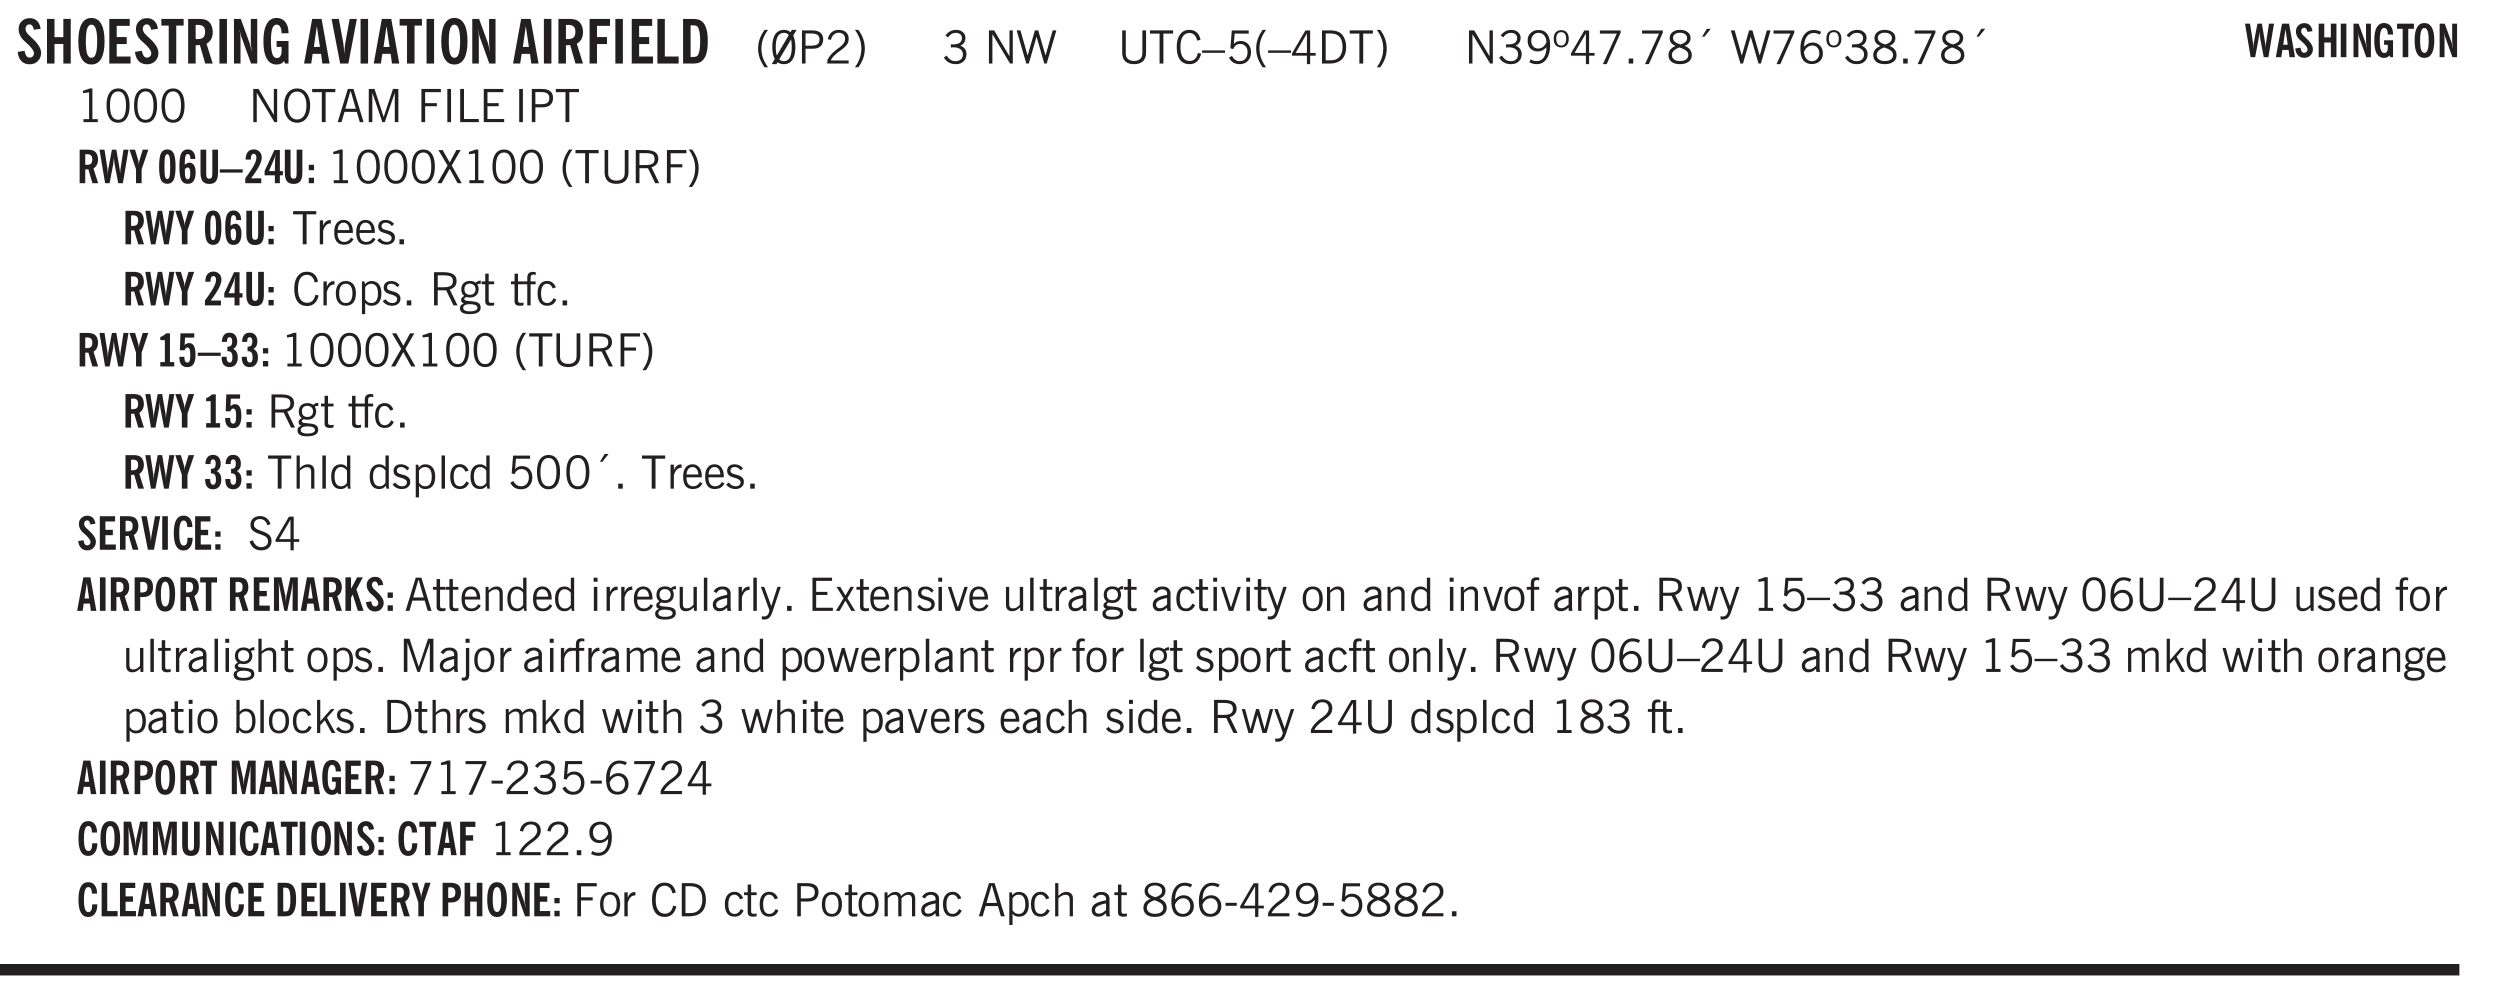 <svg xmlns="http://www.w3.org/2000/svg" xmlns:xlink="http://www.w3.org/1999/xlink" width="436.4" height="130.6pt" viewBox="0 0 327.3 130.6"><defs><symbol overflow="visible" id="ar"><path style="stroke:none" d="M.563.313c0 .156.07.269.218.343.145.082.36.125.64.125.333 0 .583-.043.75-.125.165-.074.25-.187.25-.344 0-.156-.085-.273-.25-.343-.167-.082-.417-.125-.75-.125-.28 0-.495.043-.64.125C.633.05.562.164.562.313Zm.156-2.454c0 .243.062.43.187.563.125.125.305.187.547.187.219 0 .39-.062.516-.187.133-.125.203-.3.203-.531 0-.227-.07-.407-.203-.532a.756.756 0 0 0-.547-.203c-.219 0-.39.063-.516.188-.125.125-.187.297-.187.515ZM.656-.25a.587.587 0 0 1-.281-.172.504.504 0 0 1-.094-.312c0-.094.031-.176.094-.25.063-.082.172-.172.328-.266a.831.831 0 0 1-.297-.344 1.254 1.254 0 0 1-.094-.5c0-.344.098-.613.297-.812.207-.196.493-.297.86-.297.144 0 .273.023.39.062.125.043.239.102.344.172.113-.094.211-.16.297-.203a.732.732 0 0 1 .281-.062h.078v.406h-.093a.849.849 0 0 0-.25.031c-.055.012-.09.031-.11.063.051.086.094.18.125.28.031.095.047.204.047.329 0 .336-.105.602-.312.797-.2.2-.477.297-.829.297-.074 0-.152-.004-.234-.016a1.382 1.382 0 0 1-.234-.047.545.545 0 0 0-.203.125.209.209 0 0 0-.063.156c0 .137.195.215.594.235.133.012.238.023.312.031.477.043.801.125.97.25.175.125.265.32.265.594 0 .27-.121.476-.36.625-.242.144-.593.219-1.062.219-.43 0-.75-.063-.969-.188C.243.828.141.633.141.375.14.227.176.102.25 0c.082-.094.219-.176.406-.25Zm0 0"/></symbol><symbol overflow="visible" id="b"><path style="stroke:none" d="m.266-1.531.906-.14c.05.304.129.526.234.671a.48.48 0 0 0 .422.219c.176 0 .313-.051.406-.156a.572.572 0 0 0 .157-.422c0-.313-.352-.782-1.047-1.407a3.819 3.819 0 0 1-.235-.218 2.232 2.232 0 0 1-.53-.704A1.911 1.911 0 0 1 .39-4.5c0-.426.132-.77.406-1.031.27-.27.617-.407 1.047-.407.394 0 .71.122.953.36.25.242.406.586.469 1.031l-.891.125c-.031-.226-.102-.398-.203-.516a.433.433 0 0 0-.36-.187.489.489 0 0 0-.375.156.612.612 0 0 0-.14.422c0 .156.039.309.125.453.094.149.285.356.578.625.04.031.102.09.188.172.757.7 1.14 1.328 1.14 1.89 0 .438-.14.798-.422 1.079-.281.281-.64.422-1.078.422-.45 0-.808-.14-1.078-.422C.477-.61.316-1.008.266-1.531Zm0 0"/></symbol><symbol overflow="visible" id="d"><path style="stroke:none" d="M1.266-2.922c0 .75.054 1.305.171 1.656.125.344.313.516.563.516.258 0 .445-.172.563-.516.124-.351.187-.906.187-1.656 0-.75-.063-1.297-.188-1.64-.117-.352-.304-.532-.562-.532-.25 0-.438.18-.563.532-.117.343-.171.89-.171 1.64Zm-.985 0c0-1 .145-1.754.438-2.265.289-.52.719-.782 1.281-.782.563 0 .988.262 1.281.782.29.511.438 1.265.438 2.265 0 1-.149 1.762-.438 2.281-.293.512-.719.766-1.281.766-.563 0-.992-.254-1.281-.766C.426-1.16.28-1.92.28-2.92Zm0 0"/></symbol><symbol overflow="visible" id="e"><path style="stroke:none" d="M.5 0v-5.844h2.672v.907H1.469v1.468H2.78v.922H1.47v1.625H3.28V0Zm0 0"/></symbol><symbol overflow="visible" id="f"><path style="stroke:none" d="M1.078 0v-4.969H.11v-.875h2.922v.875h-.969V0Zm0 0"/></symbol><symbol overflow="visible" id="g"><path style="stroke:none" d="M1.484-3.219c.032 0 .055.008.079.016h.14c.363 0 .625-.07.781-.219.157-.156.235-.406.235-.75 0-.312-.078-.535-.235-.672-.148-.144-.386-.218-.718-.218-.055 0-.137.007-.25.015h-.032ZM3.72 0h-.985l-.703-2.438a2.787 2.787 0 0 1-.203.032h-.343V0H.5v-5.844h1.297c.375 0 .656.028.844.078.187.043.351.121.5.235.175.136.316.328.421.578.102.25.157.527.157.828 0 .355-.07.664-.203.922-.137.25-.34.453-.61.61Zm0 0"/></symbol><symbol overflow="visible" id="h"><path style="stroke:none" d="M.516 0v-5.844H1.5V0Zm0 0"/></symbol><symbol overflow="visible" id="i"><path style="stroke:none" d="M.5 0v-5.844h.89l1.141 3.11c.04.136.082.293.125.468.051.18.098.375.14.594h.032a9.442 9.442 0 0 1-.094-.672 4.31 4.31 0 0 1-.03-.515v-2.985h.843V0h-.813L1.516-3.375a3.89 3.89 0 0 1-.157-.5 7.997 7.997 0 0 1-.109-.531h-.031a5.475 5.475 0 0 1 .14 1.328V0Zm0 0"/></symbol><symbol overflow="visible" id="j"><path style="stroke:none" d="m3.11 0-.141-.328c-.117.156-.25.273-.406.344-.157.07-.344.109-.563.109-.563 0-.992-.254-1.281-.766C.426-1.16.28-1.92.28-2.92c0-1 .145-1.755.438-2.267.289-.519.719-.78 1.281-.78.477 0 .86.179 1.14.53.282.356.422.829.422 1.422v.047h-.906c-.011-.375-.074-.656-.187-.844A.507.507 0 0 0 2-5.093c-.25 0-.438.179-.563.53-.117.344-.171.891-.171 1.641 0 .762.062 1.32.187 1.672.125.355.328.531.61.531a.487.487 0 0 0 .421-.234c.114-.164.172-.383.172-.656v-.563H2v-.781h1.563V0Zm0 0"/></symbol><symbol overflow="visible" id="l"><path style="stroke:none" d="M1.36-2.172h.796L1.75-4.89ZM.077 0l1.063-5.844h1.234L3.422 0h-.953l-.172-1.266H1.203L1.016 0Zm0 0"/></symbol><symbol overflow="visible" id="m"><path style="stroke:none" d="M1.203 0 .078-5.844h.953l.578 3.14c.032.18.055.392.079.642.019.25.035.523.046.812.02-.3.04-.566.063-.797.02-.238.047-.453.078-.64l.578-3.157h.938L2.28 0Zm0 0"/></symbol><symbol overflow="visible" id="n"><path style="stroke:none" d="M.5 0v-5.844h2.672v.907H1.469v1.468H2.78v.922H1.47V0Zm0 0"/></symbol><symbol overflow="visible" id="o"><path style="stroke:none" d="M.5 0v-5.844h.969v4.922H3.28V0Zm0 0"/></symbol><symbol overflow="visible" id="p"><path style="stroke:none" d="M1.484-.86h.235c.195 0 .347-.015.453-.046a.47.47 0 0 0 .25-.172c.101-.156.18-.379.234-.672.051-.3.078-.695.078-1.188 0-.476-.027-.863-.078-1.156-.054-.3-.133-.531-.234-.687a.492.492 0 0 0-.25-.172A1.689 1.689 0 0 0 1.719-5h-.235ZM.5 0v-5.844h1.203c.395 0 .703.043.922.125.219.086.406.227.563.422.187.25.32.563.406.938.094.367.14.84.14 1.421 0 .594-.046 1.079-.14 1.454-.086.375-.219.683-.406.921-.157.2-.344.344-.563.438-.219.086-.527.125-.922.125Zm0 0"/></symbol><symbol overflow="visible" id="q"><path style="stroke:none" d="M1.203.484a5.307 5.307 0 0 1-.64-1.203 3.795 3.795 0 0 1-.204-1.25c0-.426.067-.836.204-1.234.144-.406.359-.805.64-1.203h.453A5.034 5.034 0 0 0 1-3.203 3.67 3.67 0 0 0 .797-1.97c0 .438.066.856.203 1.25.145.399.363.797.656 1.203Zm0 0"/></symbol><symbol overflow="visible" id="r"><path style="stroke:none" d="M2.844-1.25v-.922Zm.625-3.156-.438.75c.094.187.16.406.203.656.051.242.079.516.079.828 0 .367-.032.688-.094.969a1.93 1.93 0 0 1-.297.703 1.319 1.319 0 0 1-.469.438c-.187.093-.402.14-.64.14-.325 0-.602-.082-.829-.25l-.14.25H.219l.406-.687C.406-.973.297-1.492.297-2.172c0-.363.031-.68.094-.953.07-.281.171-.516.296-.703a1.21 1.21 0 0 1 .47-.422c.187-.102.405-.156.655-.156.344 0 .633.101.875.297l.172-.297ZM.75-2.172c0 .45.047.82.14 1.11l1.563-2.672a.824.824 0 0 0-.64-.282c-.344 0-.61.157-.797.47-.18.312-.266.773-.266 1.374Zm2.094 0c0-.195-.012-.375-.031-.531a3.02 3.02 0 0 0-.063-.453L1.203-.546a.85.85 0 0 0 .61.234c.343 0 .597-.157.765-.47.176-.312.266-.773.266-1.39Zm0 0"/></symbol><symbol overflow="visible" id="s"><path style="stroke:none" d="M1.047-2.344h.734c.395 0 .676-.062.844-.187.164-.125.25-.332.25-.625 0-.281-.09-.477-.266-.594-.168-.125-.453-.188-.859-.188h-.703ZM.578 0v-4.344h1.266c.52 0 .898.102 1.14.297.25.188.375.484.375.89 0 .387-.12.688-.359.907-.242.21-.578.313-1.016.313h-.937V0Zm0 0"/></symbol><symbol overflow="visible" id="t"><path style="stroke:none" d="M.297 0v-.406c.094-.219.219-.426.375-.625.156-.196.348-.395.578-.594.102-.094.27-.223.5-.39a4.37 4.37 0 0 0 .484-.391 1.86 1.86 0 0 0 .297-.406.95.95 0 0 0 .094-.407c0-.25-.074-.445-.219-.594-.148-.144-.351-.218-.61-.218a.928.928 0 0 0-.655.25c-.18.156-.297.386-.36.687L.36-3.188c.082-.394.25-.695.5-.906.25-.207.567-.312.954-.312.394 0 .707.105.937.312.227.211.344.496.344.86 0 .156-.024.296-.063.421-.031.118-.09.231-.172.344-.148.211-.453.485-.921.828a6.86 6.86 0 0 0-.235.172 5.132 5.132 0 0 0-.61.547C.939-.742.82-.57.75-.406h2.344V0Zm0 0"/></symbol><symbol overflow="visible" id="u"><path style="stroke:none" d="M.313.484a4.75 4.75 0 0 0 .64-1.203 3.9 3.9 0 0 0 0-2.484 4.817 4.817 0 0 0-.64-1.203h.453c.289.398.504.797.64 1.203a3.9 3.9 0 0 1 0 2.484A4.75 4.75 0 0 1 .766.484Zm0 0"/></symbol><symbol overflow="visible" id="v"><path style="stroke:none" d="m.203-.797.375-.25c.133.242.297.422.485.547.195.125.414.188.656.188.3 0 .535-.079.703-.235.176-.156.265-.367.265-.64 0-.301-.109-.532-.328-.688-.21-.164-.515-.25-.921-.25-.063 0-.122.008-.172.016h-.157v-.407h.313c.375 0 .656-.066.844-.203.195-.144.296-.351.296-.625a.59.59 0 0 0-.218-.484c-.149-.125-.34-.188-.578-.188-.211 0-.399.047-.563.141a1.555 1.555 0 0 0-.453.453l-.344-.25c.188-.25.39-.43.61-.547.226-.125.484-.187.765-.187.375 0 .672.101.89.297a.927.927 0 0 1 .345.75c0 .242-.059.449-.172.625a1.023 1.023 0 0 1-.485.39c.258.106.457.25.594.438.133.187.203.414.203.672 0 .398-.133.714-.39.953-.25.242-.594.36-1.032.36-.336 0-.632-.075-.89-.22a1.646 1.646 0 0 1-.64-.656Zm0 0"/></symbol><symbol overflow="visible" id="x"><path style="stroke:none" d="M.578 0v-4.344h.688l2 3.39v-3.39h.437V0h-.36L1.032-3.844V0Zm0 0"/></symbol><symbol overflow="visible" id="y"><path style="stroke:none" d="M1.39 0 .126-4.344h.5l.922 3.25h.031l.938-3.25h.437l.938 3.25h.03l.923-3.25h.484L4.062 0H3.75L2.734-3.516 1.72 0Zm0 0"/></symbol><symbol overflow="visible" id="z"><path style="stroke:none" d="M.578-4.344h.469v2.797c0 .2.004.352.016.453.019.094.05.184.093.266a.816.816 0 0 0 .375.36c.164.085.364.124.594.124.238 0 .441-.039.61-.125a.856.856 0 0 0 .374-.36.875.875 0 0 0 .079-.28c.019-.102.03-.274.03-.516v-2.719h.485v2.875c0 .5-.137.887-.406 1.157-.274.261-.664.39-1.172.39-.512 0-.898-.129-1.156-.39C.707-.57.579-.958.579-1.47Zm0 0"/></symbol><symbol overflow="visible" id="A"><path style="stroke:none" d="M1.39 0v-3.922H.126v-.422h3.031v.422H1.891V0Zm0 0"/></symbol><symbol overflow="visible" id="B"><path style="stroke:none" d="M3.469-1.297c-.106.461-.29.805-.547 1.031-.25.23-.574.344-.969.344C1.41.078.993-.113.703-.5.422-.895.281-1.453.281-2.172c0-.695.145-1.242.438-1.64.289-.395.687-.594 1.187-.594.407 0 .735.11.985.328.25.219.414.543.5.969L2.953-3c-.062-.32-.183-.566-.36-.734A.882.882 0 0 0 1.954-4c-.387 0-.683.164-.89.484-.2.313-.297.766-.297 1.36 0 .586.101 1.031.312 1.344.207.312.504.468.89.468a.973.973 0 0 0 .704-.265c.187-.188.305-.446.36-.782Zm0 0"/></symbol><symbol overflow="visible" id="C"><path style="stroke:none" d="M0-1.406v-.313h3v.313Zm0 0"/></symbol><symbol overflow="visible" id="D"><path style="stroke:none" d="M.406-.781.796-1c.126.23.27.402.438.516a.94.94 0 0 0 .563.171c.312 0 .562-.101.75-.312.187-.219.281-.508.281-.875 0-.32-.09-.578-.265-.766a.914.914 0 0 0-.704-.296c-.21 0-.39.058-.546.171a.978.978 0 0 0-.344.5L.579-2l.187-2.328h2.218v.406H1.141l-.11 1.36a1.28 1.28 0 0 1 .39-.297c.145-.063.317-.094.516-.094.395 0 .72.137.97.406.25.274.374.625.374 1.063 0 .46-.136.836-.406 1.125-.273.293-.625.437-1.063.437-.335 0-.62-.074-.859-.219a1.48 1.48 0 0 1-.547-.64Zm0 0"/></symbol><symbol overflow="visible" id="E"><path style="stroke:none" d="M1.203.484a5.307 5.307 0 0 1-.64-1.203 3.795 3.795 0 0 1-.204-1.25c0-.426.067-.836.204-1.234.144-.406.359-.805.64-1.203h.453A5.034 5.034 0 0 0 1-3.203 3.67 3.67 0 0 0 .797-1.97c0 .438.066.856.203 1.25.145.399.363.797.656 1.203Zm0 0"/></symbol><symbol overflow="visible" id="F"><path style="stroke:none" d="M2.625-4.328v2.937h.719v.36h-.719v1.11h-.422v-1.11H.25v-.297l1.75-3Zm-.422 2.937v-2.546L.72-1.392Zm0 0"/></symbol><symbol overflow="visible" id="G"><path style="stroke:none" d="M1.5-3.938h-.438v3.516h.375c.333 0 .594-.02.782-.062.187-.051.347-.133.484-.25.176-.133.313-.32.406-.563.102-.25.157-.539.157-.875 0-.344-.047-.64-.141-.89a1.332 1.332 0 0 0-.422-.594 1.294 1.294 0 0 0-.469-.219 3.423 3.423 0 0 0-.734-.063ZM.578 0v-4.344H1.61c.332 0 .602.032.813.094.207.055.394.137.562.25.239.188.422.438.547.75.133.313.203.672.203 1.078 0 .719-.187 1.262-.562 1.625C2.797-.18 2.238 0 1.5 0Zm0 0"/></symbol><symbol overflow="visible" id="H"><path style="stroke:none" d="M.313.484a4.75 4.75 0 0 0 .64-1.203 3.9 3.9 0 0 0 0-2.484 4.817 4.817 0 0 0-.64-1.203h.453c.289.398.504.797.64 1.203a3.9 3.9 0 0 1 0 2.484A4.75 4.75 0 0 1 .766.484Zm0 0"/></symbol><symbol overflow="visible" id="I"><path style="stroke:none" d="M2.797-2.797c-.012-.375-.11-.672-.297-.89a.923.923 0 0 0-.734-.329c-.274 0-.5.102-.688.297-.18.188-.266.43-.266.719 0 .313.083.563.25.75.165.188.391.281.672.281.227 0 .43-.066.61-.203.187-.144.336-.351.453-.625Zm0 .656c-.156.18-.328.313-.516.407-.187.093-.39.14-.61.14-.398 0-.718-.125-.968-.375-.242-.258-.36-.61-.36-1.047 0-.406.13-.734.391-.984.27-.258.614-.39 1.032-.39.5 0 .875.171 1.125.515.257.336.39.836.39 1.5 0 .75-.164 1.352-.484 1.797-.313.437-.735.656-1.266.656C1.332.078 1.148.051.984 0a1.29 1.29 0 0 1-.421-.188L.75-.561c.113.085.234.148.36.187.132.031.273.047.421.047.383 0 .692-.16.922-.484.227-.333.344-.774.344-1.329Zm0 0"/></symbol><symbol overflow="visible" id="J"><path style="stroke:none" d="M.484-3.234c0 .28.055.5.172.656.114.148.274.219.485.219.195 0 .351-.07.468-.22.114-.155.172-.374.172-.655 0-.29-.058-.508-.172-.657-.105-.144-.261-.218-.468-.218-.22 0-.387.074-.5.218-.106.149-.157.368-.157.657Zm-.328 0c0-.364.082-.645.25-.844.176-.195.422-.297.735-.297.3 0 .539.102.718.297.176.2.266.48.266.844 0 .355-.09.632-.266.828-.18.199-.418.297-.718.297-.313 0-.559-.098-.735-.297-.168-.196-.25-.473-.25-.828Zm0 0"/></symbol><symbol overflow="visible" id="K"><path style="stroke:none" d="m.828.078 1.828-4H.437v-.406h2.72v.281L1.327.078Zm0 0"/></symbol><symbol overflow="visible" id="L"><path style="stroke:none" d="M.61 0v-.656h.593V0Zm0 0"/></symbol><symbol overflow="visible" id="M"><path style="stroke:none" d="M1.734-2.11c-.343.126-.593.274-.75.438a.767.767 0 0 0-.234.563c0 .23.094.418.281.562.196.149.446.219.75.219.344 0 .614-.067.813-.203a.686.686 0 0 0 .297-.578.707.707 0 0 0-.266-.563c-.168-.144-.465-.289-.89-.437Zm.125-.39c.32-.102.547-.219.672-.344a.653.653 0 0 0 .203-.5.588.588 0 0 0-.265-.5c-.168-.125-.39-.187-.672-.187-.274 0-.492.062-.656.187a.58.58 0 0 0-.25.485c0 .187.078.355.234.5.156.136.398.257.734.359Zm-.609.203c-.262-.101-.46-.238-.594-.406a.963.963 0 0 1-.203-.61c0-.32.117-.582.36-.78.25-.208.578-.313.984-.313.426 0 .766.101 1.016.297.25.187.374.449.374.78a.94.94 0 0 1-.203.61c-.125.168-.32.305-.578.406.32.126.555.29.703.485.157.2.235.445.235.734 0 .367-.14.653-.422.86-.274.21-.649.312-1.125.312-.469 0-.84-.101-1.11-.312-.261-.22-.39-.516-.39-.891 0-.258.078-.488.234-.688.164-.207.406-.367.719-.484Zm0 0"/></symbol><symbol overflow="visible" id="N"><path style="stroke:none" d="m1.094-3.516.625-1.03h.515l-.828 1.03Zm0 0"/></symbol><symbol overflow="visible" id="O"><path style="stroke:none" d="M.828-1.531c.02.375.125.672.313.89.187.22.43.329.734.329a.89.89 0 0 0 .672-.282 1.02 1.02 0 0 0 .281-.734c0-.313-.086-.563-.25-.75-.168-.188-.39-.281-.672-.281a.999.999 0 0 0-.625.218c-.18.137-.328.34-.453.61Zm.016-.657c.156-.187.328-.328.515-.421.188-.094.383-.141.594-.141.406 0 .727.137.969.406.25.262.375.606.375 1.031 0 .407-.137.743-.406 1-.262.25-.606.376-1.032.376-.492 0-.867-.165-1.125-.5C.484-.781.36-1.285.36-1.954c0-.75.157-1.344.47-1.781.312-.438.734-.657 1.265-.657.176 0 .344.024.5.063.164.031.328.094.484.187l-.203.36a1.104 1.104 0 0 0-.36-.156A1.408 1.408 0 0 0 2.095-4c-.387 0-.696.168-.922.5-.219.324-.328.762-.328 1.313Zm0 0"/></symbol><symbol overflow="visible" id="P"><path style="stroke:none" d="M2.047-4.406v4.015h.703V0H.875v-.39h.734v-3.5l-.796.093v-.312c.164-.04.32-.086.468-.141.157-.05.29-.102.407-.156Zm0 0"/></symbol><symbol overflow="visible" id="Q"><path style="stroke:none" d="M.75-2.172c0 .617.086 1.078.266 1.39a.858.858 0 0 0 .796.47c.344 0 .598-.157.766-.47.176-.312.266-.773.266-1.39 0-.601-.09-1.062-.266-1.375-.168-.312-.422-.469-.765-.469-.344 0-.61.157-.797.47-.18.312-.266.773-.266 1.374Zm-.453 0c0-.726.129-1.281.39-1.656.258-.383.633-.578 1.125-.578.489 0 .86.195 1.11.578.258.375.39.93.39 1.656 0 .73-.132 1.29-.39 1.672-.25.387-.621.578-1.11.578C1.32.078.946-.113.688-.5c-.261-.383-.39-.941-.39-1.672Zm0 0"/></symbol><symbol overflow="visible" id="R"><path style="stroke:none" d="M.766-2.172c0 .574.109 1.024.328 1.344.218.324.52.484.906.484.375 0 .672-.16.89-.484.22-.32.329-.77.329-1.344 0-.57-.11-1.02-.328-1.344C2.67-3.836 2.375-4 2-4c-.387 0-.688.164-.906.484-.219.325-.328.774-.328 1.344Zm-.485 0c0-.676.149-1.219.453-1.625.313-.406.735-.61 1.266-.61.52 0 .93.204 1.234.61.313.399.47.938.47 1.625 0 .688-.157 1.235-.47 1.64-.304.407-.714.61-1.234.61-.523 0-.938-.203-1.25-.61-.313-.405-.469-.952-.469-1.64Zm0 0"/></symbol><symbol overflow="visible" id="S"><path style="stroke:none" d="M1.11-1.75h1.374l-.656-2.266h-.062ZM.11 0l1.327-4.344h.735L3.5 0H3l-.39-1.344H1L.61 0Zm0 0"/></symbol><symbol overflow="visible" id="T"><path style="stroke:none" d="M.578 0v-4.344h.75L2.531-.672 3.75-4.344h.703V0h-.469v-3.828L2.672 0h-.313L1.047-3.828V0Zm0 0"/></symbol><symbol overflow="visible" id="U"><path style="stroke:none" d="M.578 0v-4.344h2.547v.422H1.062v1.438h1.532v.406H1.063V0Zm0 0"/></symbol><symbol overflow="visible" id="V"><path style="stroke:none" d="M.61 0v-4.344h.484V0Zm0 0"/></symbol><symbol overflow="visible" id="W"><path style="stroke:none" d="M.61 0v-4.344h.5v3.938h1.937V0Zm0 0"/></symbol><symbol overflow="visible" id="X"><path style="stroke:none" d="M.578 0v-4.344h2.563v.422H1.062v1.438h1.47v.406h-1.47v1.672H3.25V0Zm0 0"/></symbol><symbol overflow="visible" id="Y"><path style="stroke:none" d="M1.047-2.344h.734c.395 0 .676-.062.844-.187.164-.125.25-.332.25-.625 0-.281-.09-.477-.266-.594-.168-.125-.453-.188-.859-.188h-.703ZM.578 0v-4.344h1.266c.52 0 .898.102 1.14.297.25.188.375.484.375.89 0 .387-.12.688-.359.907-.242.21-.578.313-1.016.313h-.937V0Zm0 0"/></symbol><symbol overflow="visible" id="ak"><path style="stroke:none" d="m.047 0 1.328-2.313-1.203-2.03h.562l.922 1.624.875-1.625h.563L1.922-2.312 3.234 0h-.546L1.655-1.89.594 0Zm0 0"/></symbol><symbol overflow="visible" id="al"><path style="stroke:none" d="M1.797-3.938h-.734v1.563h.718c.446 0 .77-.055.969-.172.195-.125.297-.328.297-.61 0-.288-.09-.491-.266-.609-.18-.113-.508-.171-.984-.171ZM.578 0v-4.344h1.219c.601 0 1.039.094 1.312.282.282.18.422.468.422.875 0 .28-.078.515-.234.703-.149.18-.367.312-.656.406L3.656 0h-.531l-.953-1.969h-1.11V0Zm0 0"/></symbol><symbol overflow="visible" id="am"><path style="stroke:none" d="M.5 0v-3.14h.438v.718c.101-.258.226-.445.375-.562a.781.781 0 0 1 .53-.188h.095l.015.438h-.062a.8.8 0 0 0-.579.25c-.156.168-.28.414-.375.734V0Zm0 0"/></symbol><symbol overflow="visible" id="an"><path style="stroke:none" d="M.688-1.86h1.53c-.011-.288-.085-.523-.218-.702a.661.661 0 0 0-.547-.266c-.23 0-.414.09-.547.265-.136.168-.21.403-.219.704Zm1.734.985.328.188c-.125.25-.293.437-.5.562-.21.117-.465.172-.766.172-.406 0-.718-.133-.937-.406C.336-.641.234-1.047.234-1.58c0-.5.102-.89.313-1.171.219-.29.52-.438.906-.438.383 0 .68.141.89.422.22.274.329.657.329 1.157v.125h-2v.109c0 .324.078.586.234.781a.77.77 0 0 0 .625.281.945.945 0 0 0 .516-.14c.156-.102.281-.242.375-.422Zm0 0"/></symbol><symbol overflow="visible" id="ao"><path style="stroke:none" d="m.11-.547.359-.265c.113.167.242.292.39.375.157.085.32.124.5.124a.698.698 0 0 0 .454-.14.479.479 0 0 0 .171-.39c0-.239-.242-.427-.718-.563-.106-.032-.188-.055-.25-.078-.262-.07-.461-.176-.594-.313a.782.782 0 0 1-.188-.531c0-.258.082-.469.25-.625.176-.156.407-.235.688-.235.238 0 .445.043.625.126.187.085.351.214.5.39l-.281.297a1.223 1.223 0 0 0-.375-.344.943.943 0 0 0-.438-.11.572.572 0 0 0-.39.126.426.426 0 0 0-.141.328c0 .063.008.125.031.188.031.054.07.101.125.14.094.063.27.133.531.203.133.032.235.059.297.078.27.094.461.211.578.344a.754.754 0 0 1 .188.531c0 .293-.106.524-.313.688-.199.168-.468.25-.812.25-.242 0-.465-.05-.672-.156a1.335 1.335 0 0 1-.516-.438Zm0 0"/></symbol><symbol overflow="visible" id="ap"><path style="stroke:none" d="M.64-1.578c0 .418.07.734.22.953.156.21.374.313.656.313.27 0 .476-.102.625-.313.156-.219.234-.531.234-.938 0-.414-.074-.726-.219-.937a.724.724 0 0 0-.64-.328.76.76 0 0 0-.657.328c-.148.21-.218.516-.218.922Zm-.437 0c0-.508.113-.906.344-1.188.226-.28.55-.421.969-.421.414 0 .738.14.968.421.227.282.344.68.344 1.188 0 .523-.117.922-.344 1.203-.23.281-.554.422-.968.422-.418 0-.743-.14-.97-.422-.23-.281-.343-.68-.343-1.203Zm0 0"/></symbol><symbol overflow="visible" id="aq"><path style="stroke:none" d="M.922-.781c.125.168.25.289.375.36.133.073.289.108.469.108.257 0 .46-.101.609-.312.145-.219.219-.523.219-.922 0-.426-.074-.742-.219-.953-.148-.219-.367-.328-.656-.328a.85.85 0 0 0-.453.125c-.137.086-.25.2-.344.344ZM.5 1.14v-4.282h.328l.078.391a.975.975 0 0 1 .375-.328.96.96 0 0 1 .453-.11c.414 0 .739.141.97.422.226.282.343.688.343 1.22 0 .51-.117.905-.344 1.187-.219.273-.543.406-.969.406-.18 0-.336-.031-.468-.094a.973.973 0 0 1-.344-.297v1.485Zm0 0"/></symbol><symbol overflow="visible" id="c"><path style="stroke:none" d="M.5 0v-5.844h.984v2.39h1.157v-2.39h.968V0h-.968v-2.563H1.484V0Zm0 0"/></symbol><symbol overflow="visible" id="as"><path style="stroke:none" d="M1.734-.375v.36a1.42 1.42 0 0 1-.218.046 2.314 2.314 0 0 1-.25.016c-.23 0-.407-.047-.532-.14C.617-.196.563-.353.563-.564v-2.203h-.47v-.375h.47v-1.015h.453v1.015h.718v.375h-.718V-.75c0 .18.023.293.078.344.062.054.172.078.328.078.082 0 .18-.016.297-.047Zm0 0"/></symbol><symbol overflow="visible" id="at"><path style="stroke:none" d="M.547 0v-2.766H.016v-.375h.53v-.437c0-.281.056-.485.173-.61.125-.132.312-.203.562-.203.051 0 .11.008.172.016.063 0 .129.012.203.031v.36c-.054-.008-.11-.02-.172-.032-.054-.007-.101-.015-.14-.015-.125 0-.219.039-.282.11-.054.062-.078.163-.078.296v.484h.657v.375H.984V0Zm0 0"/></symbol><symbol overflow="visible" id="au"><path style="stroke:none" d="M2.672-.75c-.125.273-.29.477-.485.61-.199.124-.433.187-.703.187-.406 0-.718-.133-.937-.406C.328-.641.219-1.047.219-1.58c0-.507.11-.905.328-1.187.226-.289.539-.437.937-.437.27 0 .5.078.688.234.195.149.344.352.437.61l-.421.14a.946.946 0 0 0-.282-.437.638.638 0 0 0-.437-.172c-.262 0-.461.11-.594.328-.137.219-.203.527-.203.922 0 .418.066.734.203.953.133.21.344.313.625.313.164 0 .316-.051.453-.157a1.24 1.24 0 0 0 .36-.484Zm0 0"/></symbol><symbol overflow="visible" id="ay"><path style="stroke:none" d="M.5 0v-4.344h.422v1.672c.176-.187.348-.316.515-.39a1.21 1.21 0 0 1 .547-.126c.27 0 .477.079.625.235.145.148.22.355.22.625V0h-.423v-2.156c0-.239-.043-.406-.125-.5-.086-.102-.219-.156-.406-.156-.168 0-.328.042-.484.124a1.708 1.708 0 0 0-.47.344V0Zm0 0"/></symbol><symbol overflow="visible" id="az"><path style="stroke:none" d="M.516 0v-4.344h.453V0Zm0 0"/></symbol><symbol overflow="visible" id="aA"><path style="stroke:none" d="M2.297-2.36a1.066 1.066 0 0 0-.36-.343.87.87 0 0 0-.453-.125c-.25 0-.449.11-.593.328-.149.21-.22.508-.22.89 0 .43.071.75.22.97.144.218.359.328.64.328a.81.81 0 0 0 .422-.11 1.05 1.05 0 0 0 .344-.36Zm.437-1.984v3.969c.008.137.024.262.047.375h-.344l-.093-.39a1.106 1.106 0 0 1-.39.343 1.152 1.152 0 0 1-.485.094c-.399 0-.703-.14-.922-.422-.211-.29-.313-.691-.313-1.203 0-.52.11-.914.329-1.188.218-.28.523-.421.921-.421.188 0 .348.039.485.109a.796.796 0 0 1 .328.297v-1.563Zm0 0"/></symbol><symbol overflow="visible" id="aG"><path style="stroke:none" d="m.203-1.094.453-.14c.082.273.219.492.406.656a.994.994 0 0 0 .657.234c.27 0 .488-.066.656-.203a.67.67 0 0 0 .25-.547.72.72 0 0 0-.078-.343.84.84 0 0 0-.219-.266c-.137-.094-.383-.203-.734-.328a7.453 7.453 0 0 1-.266-.094c-.367-.145-.625-.3-.781-.469a.98.98 0 0 1-.219-.656c0-.352.113-.633.344-.844.226-.207.535-.312.922-.312.332 0 .613.093.843.281.239.18.41.438.516.781l-.437.125a1.08 1.08 0 0 0-.344-.594.976.976 0 0 0-.625-.203c-.23 0-.418.07-.563.204-.136.124-.203.296-.203.515 0 .106.02.2.063.281.05.086.125.168.219.25.101.075.328.172.671.297.114.043.204.074.266.094.406.156.688.328.844.516.156.187.234.433.234.734 0 .355-.125.648-.375.875-.242.219-.562.328-.969.328-.386 0-.71-.098-.968-.297-.25-.195-.438-.488-.563-.875Zm0 0"/></symbol><symbol overflow="visible" id="aN"><path style="stroke:none" d="M.5 0v-3.14h.39v.484c.176-.188.348-.32.516-.406.164-.083.344-.126.532-.126.257 0 .457.079.593.235.145.148.219.355.219.625V0h-.422v-2.156c0-.239-.043-.406-.125-.5-.074-.102-.203-.156-.39-.156a.911.911 0 0 0-.454.124 1.548 1.548 0 0 0-.437.344V0Zm0 0"/></symbol><symbol overflow="visible" id="aO"><path style="stroke:none" d="M.484-3.813v-.53H1v.53ZM.516 0v-3.14h.453V0Zm0 0"/></symbol><symbol overflow="visible" id="aP"><path style="stroke:none" d="M2.719-3.14V0h-.39v-.469c-.18.18-.352.309-.517.39a1.193 1.193 0 0 1-.53.126c-.262 0-.466-.07-.61-.219C.535-.328.469-.539.469-.812v-2.329H.89v2.157c0 .242.035.414.109.515.082.094.21.14.39.14a.993.993 0 0 0 .454-.108 1.95 1.95 0 0 0 .437-.36V-3.14Zm0 0"/></symbol><symbol overflow="visible" id="aQ"><path style="stroke:none" d="M2.125-.828v-.86c-.523.106-.89.227-1.11.36-.218.137-.327.308-.327.516 0 .148.039.261.125.343.093.086.222.125.39.125a.994.994 0 0 0 .422-.11c.156-.081.32-.206.5-.374Zm-.016.406a1.71 1.71 0 0 1-.468.36 1.36 1.36 0 0 1-.532.109.874.874 0 0 1-.625-.234.874.874 0 0 1-.234-.625.93.93 0 0 1 .422-.797c.289-.196.773-.36 1.453-.485v-.234a.436.436 0 0 0-.172-.344.698.698 0 0 0-.453-.14.85.85 0 0 0-.453.124.976.976 0 0 0-.313.36L.36-2.531c.114-.219.266-.38.454-.485.195-.113.437-.171.718-.171.332 0 .586.085.766.25.187.156.281.382.281.671v1.75c0 .086.004.168.016.25.008.075.023.149.047.22V0h-.485Zm0 0"/></symbol><symbol overflow="visible" id="aR"><path style="stroke:none" d="M1.188-.047.063-3.14H.5l.922 2.516.812-2.516h.438L1.609.047c-.148.437-.304.726-.468.875-.168.144-.391.219-.672.219-.055 0-.106-.008-.156-.016a.644.644 0 0 1-.126-.016V.703C.228.711.27.72.314.72c.039.008.082.015.124.015.208 0 .368-.058.485-.171.113-.118.203-.32.265-.61Zm0 0"/></symbol><symbol overflow="visible" id="aS"><path style="stroke:none" d="m.047 0 1-1.656-.922-1.485h.484L1.297-2l.656-1.14h.469l-.875 1.484L2.563 0h-.5l-.766-1.328L.53 0Zm0 0"/></symbol><symbol overflow="visible" id="aT"><path style="stroke:none" d="M1.094 0 .062-3.14H.5l.875 2.687.86-2.688h.437L1.656 0Zm0 0"/></symbol><symbol overflow="visible" id="aU"><path style="stroke:none" d="M1 0 .125-3.14h.438l.703 2.624L2-3.14h.375l.734 2.625.704-2.625h.421L3.375 0h-.531l-.656-2.36L1.53 0Zm0 0"/></symbol><symbol overflow="visible" id="aV"><path style="stroke:none" d="M.297 0v-.406c.094-.219.219-.426.375-.625.156-.196.348-.395.578-.594.102-.094.27-.223.5-.39a4.37 4.37 0 0 0 .484-.391 1.86 1.86 0 0 0 .297-.406.95.95 0 0 0 .094-.407c0-.25-.074-.445-.219-.594-.148-.144-.351-.218-.61-.218a.928.928 0 0 0-.655.25c-.18.156-.297.386-.36.687L.36-3.188c.082-.394.25-.695.5-.906.25-.207.567-.312.954-.312.394 0 .707.105.937.312.227.211.344.496.344.86 0 .156-.024.296-.063.421-.031.118-.09.231-.172.344-.148.211-.453.485-.921.828a6.86 6.86 0 0 0-.235.172 5.132 5.132 0 0 0-.61.547C.939-.742.82-.57.75-.406h2.344V0Zm0 0"/></symbol><symbol overflow="visible" id="aW"><path style="stroke:none" d="M.5-3.813v-.53h.531v.53ZM0 .734h.11C.147.742.19.75.233.75.348.75.426.719.47.656.519.602.547.504.547.36v-3.5h.437V.25C.984.602.93.836.828.953c-.105.125-.289.188-.547.188a.806.806 0 0 1-.156-.016A.282.282 0 0 1 0 1.094Zm0 0"/></symbol><symbol overflow="visible" id="aX"><path style="stroke:none" d="M.484 0v-3.14h.391v.484c.176-.188.344-.32.5-.406.164-.083.344-.126.531-.126.196 0 .36.047.485.141.125.086.21.215.265.39.176-.187.348-.32.516-.405.164-.083.344-.126.531-.126.258 0 .457.079.594.235.133.148.203.355.203.625V0h-.422v-2.188c0-.218-.043-.374-.125-.468-.074-.102-.2-.156-.375-.156a.911.911 0 0 0-.453.124 1.683 1.683 0 0 0-.422.344V0h-.422v-2.172c0-.226-.043-.39-.125-.484-.074-.102-.199-.156-.375-.156a.993.993 0 0 0-.437.109 1.868 1.868 0 0 0-.438.36V0Zm0 0"/></symbol><symbol overflow="visible" id="aY"><path style="stroke:none" d="M.5 0v-4.344h.422v2.813l1.406-1.61h.469L1.797-2l1.11 2h-.485L1.5-1.656l-.578.625V0Zm0 0"/></symbol><symbol overflow="visible" id="aZ"><path style="stroke:none" d="M.922-.781c.113.156.238.277.375.36.133.073.285.108.453.108.25 0 .445-.101.594-.312.144-.219.219-.52.219-.906 0-.438-.075-.758-.22-.969a.724.724 0 0 0-.64-.328.825.825 0 0 0-.437.125c-.125.086-.243.2-.344.344ZM.453 0c.02-.156.031-.316.031-.484C.492-.648.5-.82.5-1v-3.344h.422v1.578a.952.952 0 0 1 .344-.312c.132-.07.289-.11.468-.11.407 0 .72.141.938.422.219.282.328.688.328 1.22 0 .51-.11.905-.328 1.187-.219.273-.54.406-.953.406-.18 0-.336-.031-.469-.094a.983.983 0 0 1-.36-.328L.798 0Zm0 0"/></symbol><symbol overflow="visible" id="bc"><path style="stroke:none" d="M.25-1.375v-.39h1.469v.39Zm0 0"/></symbol><symbol overflow="visible" id="Z"><path style="stroke:none" d="M1.11-2.422c.019.012.038.016.062.016h.11c.269 0 .46-.051.577-.156.114-.114.172-.301.172-.563 0-.238-.058-.41-.172-.516-.105-.101-.28-.156-.53-.156-.044 0-.11.008-.204.016h-.016ZM2.796 0h-.75l-.531-1.828a.535.535 0 0 1-.141.016h-.266V0H.375v-4.39h.969c.281 0 .488.023.625.062.144.031.273.09.39.172.133.105.239.25.313.437.07.188.11.399.11.625 0 .262-.055.492-.157.688-.094.199-.242.355-.438.469Zm0 0"/></symbol><symbol overflow="visible" id="aa"><path style="stroke:none" d="M.828 0 .094-4.39H.75l.375 2.421c.008.074.02.184.031.328.008.137.02.32.032.547.007-.226.019-.414.03-.562.02-.157.036-.27.048-.344l.453-2.39h.578l.422 2.468c.02.125.035.258.047.39.02.137.03.282.03.438 0-.144.005-.289.017-.437.007-.145.023-.285.046-.422l.375-2.438h.657L3.156 0h-.61l-.468-2.469a19.254 19.254 0 0 1-.062-.469 3.15 3.15 0 0 1-.032-.468c-.023.25-.043.449-.062.594-.012.148-.024.25-.031.312L1.42 0Zm0 0"/></symbol><symbol overflow="visible" id="ab"><path style="stroke:none" d="M.797 0v-1.813l-.86-2.578h.735l.406 1.375c.02.063.035.149.047.25.02.106.035.227.047.36a5.12 5.12 0 0 1 .031-.375c.02-.102.04-.188.063-.25l.406-1.36h.734l-.875 2.579V0Zm0 0"/></symbol><symbol overflow="visible" id="ad"><path style="stroke:none" d="M.922-2.172c0 .637.023 1.07.078 1.297.05.219.148.328.297.328.133 0 .226-.11.281-.328.063-.227.094-.66.094-1.297 0-.633-.031-1.062-.094-1.281-.055-.227-.148-.344-.281-.344-.149 0-.246.117-.297.344-.055.219-.078.648-.078 1.281Zm-.703 0c0-.82.078-1.398.234-1.734.164-.344.445-.516.844-.516.383 0 .66.172.828.516.164.344.25.922.25 1.734 0 .813-.086 1.39-.25 1.735-.168.343-.445.515-.828.515-.399 0-.68-.172-.844-.515C.297-.781.22-1.36.22-2.173Zm0 0"/></symbol><symbol overflow="visible" id="ae"><path style="stroke:none" d="M.938-2.422c.101-.082.207-.144.312-.187a.674.674 0 0 1 .297-.079.66.66 0 0 1 .594.329c.144.218.218.53.218.937 0 .492-.09.867-.265 1.125-.168.25-.422.375-.766.375-.398 0-.68-.172-.844-.515-.168-.344-.25-.93-.25-1.766 0-.79.082-1.36.25-1.703.176-.344.461-.516.86-.516.3 0 .535.11.703.328.176.211.265.5.265.875v.047h-.64c0-.219-.031-.379-.094-.484-.055-.102-.137-.156-.25-.156-.148 0-.246.09-.297.265-.054.168-.086.543-.093 1.125Zm.03.578a.804.804 0 0 0-.015.172v.25c0 .313.031.543.094.688.062.148.156.218.281.218.125 0 .207-.062.25-.187.05-.133.078-.36.078-.672 0-.227-.031-.398-.093-.516-.055-.113-.137-.171-.25-.171-.043 0-.094.023-.157.062a.663.663 0 0 0-.187.156Zm0 0"/></symbol><symbol overflow="visible" id="af"><path style="stroke:none" d="M2.656-1.375c0 .512-.094.887-.281 1.125-.18.23-.465.344-.86.344C1.118.094.829-.02.642-.25.453-.488.359-.863.359-1.375v-3.016h.75v3.157c0 .242.032.406.094.5.063.093.16.14.297.14.156 0 .258-.047.313-.14.062-.102.093-.286.093-.547v-3.11h.75Zm0 0"/></symbol><symbol overflow="visible" id="ag"><path style="stroke:none" d="M0-1.39v-.423h3v.422Zm0 0"/></symbol><symbol overflow="visible" id="ah"><path style="stroke:none" d="M2.313 0H.219v-.64c.531-.72.906-1.282 1.125-1.688.218-.406.328-.742.328-1.016a.596.596 0 0 0-.094-.36.29.29 0 0 0-.25-.14.304.304 0 0 0-.281.172c-.063.117-.094.29-.094.516v.062H.266c.007-.426.101-.754.28-.984.188-.227.446-.344.782-.344.313 0 .563.102.75.297.195.188.297.438.297.75 0 .293-.102.64-.297 1.047-.2.398-.562.96-1.094 1.687h1.329Zm0 0"/></symbol><symbol overflow="visible" id="ai"><path style="stroke:none" d="m1.453-1.594.031-1.547c0-.03.004-.101.016-.218.02-.125.04-.27.063-.438a7.987 7.987 0 0 1-.125.39c-.032.118-.063.212-.094.282L.687-1.594Zm0 1.594v-1.031H.11v-.563l1.282-2.75h.718v2.75H2.5v.563h-.39V0Zm0 0"/></symbol><symbol overflow="visible" id="aj"><path style="stroke:none" d="M.375-1.703v-.703h.688v.703ZM.375 0v-.719h.688V0Zm0 0"/></symbol><symbol overflow="visible" id="av"><path style="stroke:none" d="M1.64-.578h.563V0H.375v-.578h.594v-2.875H.375v-.406a1.38 1.38 0 0 0 .39-.188c.126-.082.255-.18.391-.297h.485Zm0 0"/></symbol><symbol overflow="visible" id="aw"><path style="stroke:none" d="M.234-1.266h.657v.047c0 .23.03.407.093.532.07.117.172.171.297.171.133 0 .227-.066.282-.203.062-.133.093-.394.093-.781 0-.395-.031-.656-.093-.781-.055-.133-.149-.203-.282-.203a.296.296 0 0 0-.218.093.592.592 0 0 0-.141.266H.297l.078-2.219h1.813l-.016.563H.969l-.047.969c.101-.083.203-.145.297-.188a.732.732 0 0 1 .281-.063c.29 0 .504.126.64.376.133.242.204.62.204 1.14 0 .563-.09.977-.266 1.234-.168.262-.445.391-.828.391-.336 0-.59-.11-.766-.328-.168-.219-.25-.535-.25-.953Zm0 0"/></symbol><symbol overflow="visible" id="ax"><path style="stroke:none" d="M.25-1.266h.656v.047c0 .23.031.407.094.532.07.117.172.171.297.171s.21-.05.266-.156c.062-.113.093-.289.093-.531 0-.29-.047-.492-.14-.61-.094-.125-.25-.187-.47-.187H1v-.594h.016c.218 0 .375-.05.468-.156.094-.113.141-.29.141-.531 0-.176-.031-.313-.094-.406a.269.269 0 0 0-.25-.141c-.117 0-.199.047-.25.14-.054.094-.078.247-.078.454v.015H.281c.008-.383.098-.68.266-.89.164-.207.41-.313.734-.313.313 0 .555.106.735.313.175.199.265.48.265.843 0 .23-.043.422-.125.579-.086.156-.215.289-.39.39.207.106.359.25.453.438.094.18.14.414.14.703 0 .375-.101.68-.296.906-.188.219-.454.328-.797.328C.93.078.676-.032.5-.25.332-.469.25-.785.25-1.203Zm0 0"/></symbol><symbol overflow="visible" id="aB"><path style="stroke:none" d="m.188-1.14.687-.11c.04.23.098.402.172.516a.393.393 0 0 0 .328.156c.125 0 .223-.04.297-.125a.427.427 0 0 0 .125-.313c0-.238-.262-.593-.781-1.062-.086-.07-.149-.125-.188-.156a1.597 1.597 0 0 1-.406-.532 1.392 1.392 0 0 1-.14-.609c0-.313.1-.566.312-.766.207-.207.469-.312.781-.312.3 0 .54.09.719.266.187.18.3.437.344.78l-.657.095a.848.848 0 0 0-.156-.391.302.302 0 0 0-.266-.14.353.353 0 0 0-.28.124c-.075.074-.11.18-.11.313 0 .117.031.23.094.344.07.105.218.257.437.453l.14.14c.57.524.86.992.86 1.406 0 .336-.11.61-.328.829-.211.21-.477.312-.797.312-.336 0-.605-.101-.813-.312-.21-.22-.335-.52-.375-.907Zm0 0"/></symbol><symbol overflow="visible" id="aC"><path style="stroke:none" d="M.375 0v-4.39h2v.687H1.109v1.094h.97v.703h-.97v1.218h1.36V0Zm0 0"/></symbol><symbol overflow="visible" id="aD"><path style="stroke:none" d="m.906 0-.86-4.39h.72l.437 2.374c.02.125.04.282.063.47.02.187.03.39.03.609a5.83 5.83 0 0 1 .048-.594c.02-.176.039-.336.062-.485l.438-2.375h.687L1.703 0Zm0 0"/></symbol><symbol overflow="visible" id="aE"><path style="stroke:none" d="M.39 0v-4.39h.735V0Zm0 0"/></symbol><symbol overflow="visible" id="aF"><path style="stroke:none" d="M1.984-2.969c0-.281-.043-.492-.125-.64-.086-.145-.203-.22-.359-.22-.188 0-.328.138-.422.407-.094.262-.14.672-.14 1.235 0 .562.046.98.14 1.25.094.261.238.39.438.39.164 0 .289-.078.375-.234.082-.156.125-.395.125-.719v-.063h.671v.063c0 .492-.109.883-.328 1.172-.21.281-.496.422-.859.422-.43 0-.75-.192-.969-.578C.321-.867.22-1.438.22-2.188S.32-3.503.53-3.89c.219-.382.54-.578.969-.578.363 0 .645.133.844.39.207.263.312.634.312 1.11Zm0 0"/></symbol><symbol overflow="visible" id="aH"><path style="stroke:none" d="M1.016-1.625h.593l-.296-2.047ZM.046 0 .86-4.39h.922L2.563 0h-.72L1.72-.953H.906L.766 0Zm0 0"/></symbol><symbol overflow="visible" id="aI"><path style="stroke:none" d="M1.11-2.422c.019.012.038.016.062.016h.125c.27 0 .46-.051.578-.156.113-.114.172-.301.172-.563 0-.227-.059-.395-.172-.5-.105-.113-.277-.172-.516-.172a.644.644 0 0 0-.125.016H1.11ZM.374 0v-4.39h.969c.52 0 .89.105 1.11.312.218.2.327.531.327 1 0 .418-.117.734-.344.953-.218.21-.539.313-.953.313H1.11V0Zm0 0"/></symbol><symbol overflow="visible" id="aJ"><path style="stroke:none" d="M.938-2.188c0 .563.046.977.14 1.235.094.262.234.39.422.39.188 0 .328-.128.422-.39.094-.258.14-.672.14-1.235 0-.562-.046-.972-.14-1.234-.094-.27-.234-.406-.422-.406-.188 0-.328.137-.422.406-.094.262-.14.672-.14 1.235Zm-.72 0c0-.75.102-1.316.313-1.703.219-.382.54-.578.969-.578.426 0 .75.196.969.578.219.387.328.954.328 1.704s-.11 1.32-.328 1.703c-.219.386-.543.578-.969.578-.43 0-.75-.192-.969-.578C.321-.867.22-1.438.22-2.188Zm0 0"/></symbol><symbol overflow="visible" id="aK"><path style="stroke:none" d="M.813 0v-3.719H.078v-.672h2.203v.672h-.734V0Zm0 0"/></symbol><symbol overflow="visible" id="aL"><path style="stroke:none" d="M.375 0v-4.39h.969l.5 2.312c.02.094.035.226.047.39.02.168.039.368.062.594 0-.218.004-.41.016-.578.02-.176.039-.312.062-.406l.5-2.313H3.5V0h-.688l.016-2.828v-.297c.008-.156.024-.375.047-.656-.023.105-.047.226-.078.36-.024.136-.055.323-.094.562L2.125 0h-.39l-.579-2.86a13.642 13.642 0 0 0-.11-.562c-.023-.133-.042-.254-.062-.36.02.282.032.5.032.657.007.156.015.258.015.297L1.047 0Zm0 0"/></symbol><symbol overflow="visible" id="aM"><path style="stroke:none" d="M.375 0v-4.39h.734v1.5l.797-1.5h.75l-.844 1.577L2.75 0H2l-.672-2.14-.219.406V0Zm0 0"/></symbol><symbol overflow="visible" id="ba"><path style="stroke:none" d="M.375 0v-4.39h.672l.844 2.343c.039.094.078.211.109.344.031.137.063.289.094.453h.031c-.031-.188-.059-.352-.078-.5a2.627 2.627 0 0 1-.031-.39v-2.25h.64V0h-.61l-.905-2.531a2.346 2.346 0 0 1-.125-.375 5.311 5.311 0 0 1-.079-.39H.922c.031.155.05.32.062.483.02.157.032.325.032.5V0Zm0 0"/></symbol><symbol overflow="visible" id="bb"><path style="stroke:none" d="m2.328 0-.094-.234A.926.926 0 0 1 1.922 0 .885.885 0 0 1 1.5.094c-.43 0-.75-.192-.969-.578C.321-.867.22-1.438.22-2.188S.32-3.503.53-3.89c.219-.382.54-.578.969-.578.363 0 .648.133.86.39.206.263.312.622.312 1.079v.031h-.688c0-.281-.043-.492-.125-.64-.086-.145-.203-.22-.359-.22-.188 0-.328.138-.422.407-.094.262-.14.672-.14 1.235 0 .574.046.992.14 1.25.102.261.258.39.469.39a.348.348 0 0 0 .312-.172c.082-.113.125-.273.125-.484v-.422H1.5v-.594h1.172V0Zm0 0"/></symbol><symbol overflow="visible" id="bd"><path style="stroke:none" d="M.375 0v-4.39h2v.687H1.109v1.094h.97v.703h-.97V0Zm0 0"/></symbol><symbol overflow="visible" id="be"><path style="stroke:none" d="M.375 0v-4.39h.734v3.702h1.36V0Zm0 0"/></symbol><symbol overflow="visible" id="bf"><path style="stroke:none" d="M1.11-.64h.187c.144 0 .254-.008.328-.032a.387.387 0 0 0 .188-.14c.082-.114.14-.282.171-.5a5.38 5.38 0 0 0 .063-.891 5.14 5.14 0 0 0-.063-.875 1.15 1.15 0 0 0-.171-.5.322.322 0 0 0-.188-.125.884.884 0 0 0-.328-.047h-.188ZM.374 0v-4.39h.906c.29 0 .52.038.688.109a.997.997 0 0 1 .422.312c.144.188.25.422.312.703a4.9 4.9 0 0 1 .094 1.063c0 .45-.04.812-.11 1.094a1.77 1.77 0 0 1-.296.687.945.945 0 0 1-.422.328C1.8-.03 1.57 0 1.28 0Zm0 0"/></symbol><symbol overflow="visible" id="bg"><path style="stroke:none" d="M.375 0v-4.39h.734v1.796h.86V-4.39h.734V0H1.97v-1.922h-.86V0Zm0 0"/></symbol><clipPath id="bh"><path d="M0 125.996h321.984V129H0Zm0 0"/></clipPath><clipPath id="bi"><path d="M292.707 2.883h29.277V19.44h-29.277Zm0 0"/></clipPath><clipPath id="a"><path d="M0 0h328v131H0z"/></clipPath><g id="bj" clip-path="url(#a)"><use xlink:href="#b" x="2.052" y="8.32" style="fill:#231f20;fill-opacity:1"/><use xlink:href="#c" x="5.652" y="8.32" style="fill:#231f20;fill-opacity:1"/><use xlink:href="#d" x="9.972" y="8.32" style="fill:#231f20;fill-opacity:1"/><use xlink:href="#e" x="13.811" y="8.32" style="fill:#231f20;fill-opacity:1"/><use xlink:href="#b" x="17.411" y="8.32" style="fill:#231f20;fill-opacity:1"/><use xlink:href="#f" x="21.011" y="8.32" style="fill:#231f20;fill-opacity:1"/><use xlink:href="#g" x="24.131" y="8.32" style="fill:#231f20;fill-opacity:1"/><use xlink:href="#h" x="28.211" y="8.32" style="fill:#231f20;fill-opacity:1"/><use xlink:href="#i" x="30.131" y="8.32" style="fill:#231f20;fill-opacity:1"/><use xlink:href="#j" x="34.21" y="8.32" style="fill:#231f20;fill-opacity:1"/><use xlink:href="#k" x="38.05" y="8.32" style="fill:#231f20;fill-opacity:1"/><use xlink:href="#l" x="39.73" y="8.32" style="fill:#231f20;fill-opacity:1"/><use xlink:href="#m" x="43.33" y="8.32" style="fill:#231f20;fill-opacity:1"/><use xlink:href="#h" x="46.69" y="8.32" style="fill:#231f20;fill-opacity:1"/><use xlink:href="#l" x="48.85" y="8.32" style="fill:#231f20;fill-opacity:1"/><use xlink:href="#f" x="52.209" y="8.32" style="fill:#231f20;fill-opacity:1"/><use xlink:href="#h" x="55.329" y="8.32" style="fill:#231f20;fill-opacity:1"/><use xlink:href="#d" x="57.489" y="8.32" style="fill:#231f20;fill-opacity:1"/><use xlink:href="#i" x="61.329" y="8.32" style="fill:#231f20;fill-opacity:1"/><use xlink:href="#k" x="65.409" y="8.32" style="fill:#231f20;fill-opacity:1"/><use xlink:href="#l" x="67.089" y="8.32" style="fill:#231f20;fill-opacity:1"/><use xlink:href="#h" x="70.689" y="8.32" style="fill:#231f20;fill-opacity:1"/><use xlink:href="#g" x="72.608" y="8.32" style="fill:#231f20;fill-opacity:1"/><use xlink:href="#n" x="76.688" y="8.32" style="fill:#231f20;fill-opacity:1"/><use xlink:href="#h" x="80.048" y="8.32" style="fill:#231f20;fill-opacity:1"/><use xlink:href="#e" x="82.208" y="8.32" style="fill:#231f20;fill-opacity:1"/><use xlink:href="#o" x="85.568" y="8.32" style="fill:#231f20;fill-opacity:1"/><use xlink:href="#p" x="88.928" y="8.32" style="fill:#231f20;fill-opacity:1"/><use xlink:href="#q" x="98.894" y="8.32" style="fill:#231f20;fill-opacity:1"/><use xlink:href="#r" x="100.814" y="8.32" style="fill:#231f20;fill-opacity:1"/><use xlink:href="#s" x="104.414" y="8.32" style="fill:#231f20;fill-opacity:1"/><use xlink:href="#t" x="108.013" y="8.32" style="fill:#231f20;fill-opacity:1"/><use xlink:href="#u" x="111.613" y="8.32" style="fill:#231f20;fill-opacity:1"/><use xlink:href="#k" x="113.658" y="8.32" style="fill:#231f20;fill-opacity:1"/><use xlink:href="#v" x="123.373" y="8.32" style="fill:#231f20;fill-opacity:1"/><use xlink:href="#w" x="126.972" y="8.32" style="fill:#231f20;fill-opacity:1"/><use xlink:href="#x" x="128.893" y="8.32" style="fill:#231f20;fill-opacity:1"/><use xlink:href="#y" x="132.972" y="8.32" style="fill:#231f20;fill-opacity:1"/><use xlink:href="#w" x="138.492" y="8.32" style="fill:#231f20;fill-opacity:1"/><use xlink:href="#z" x="146.34" y="8.32" style="fill:#231f20;fill-opacity:1"/><use xlink:href="#A" x="150.421" y="8.32" style="fill:#231f20;fill-opacity:1"/><use xlink:href="#B" x="153.78" y="8.32" style="fill:#231f20;fill-opacity:1"/><use xlink:href="#C" x="157.38" y="8.32" style="fill:#231f20;fill-opacity:1"/><use xlink:href="#D" x="160.5" y="8.32" style="fill:#231f20;fill-opacity:1"/><use xlink:href="#E" x="164.1" y="8.32" style="fill:#231f20;fill-opacity:1"/><use xlink:href="#C" x="166.02" y="8.32" style="fill:#231f20;fill-opacity:1"/><use xlink:href="#F" x="168.9" y="8.32" style="fill:#231f20;fill-opacity:1"/><use xlink:href="#G" x="172.499" y="8.32" style="fill:#231f20;fill-opacity:1"/><use xlink:href="#A" x="176.579" y="8.32" style="fill:#231f20;fill-opacity:1"/><use xlink:href="#H" x="179.939" y="8.32" style="fill:#231f20;fill-opacity:1"/><use xlink:href="#k" x="182.026" y="8.32" style="fill:#231f20;fill-opacity:1"/><use xlink:href="#x" x="191.741" y="8.32" style="fill:#231f20;fill-opacity:1"/><use xlink:href="#v" x="196.061" y="8.32" style="fill:#231f20;fill-opacity:1"/><use xlink:href="#I" x="199.66" y="8.32" style="fill:#231f20;fill-opacity:1"/><use xlink:href="#J" x="203.26" y="8.32" style="fill:#231f20;fill-opacity:1"/><use xlink:href="#F" x="205.42" y="8.32" style="fill:#231f20;fill-opacity:1"/><use xlink:href="#K" x="209.02" y="8.32" style="fill:#231f20;fill-opacity:1"/><use xlink:href="#L" x="212.62" y="8.32" style="fill:#231f20;fill-opacity:1"/><use xlink:href="#K" x="214.54" y="8.32" style="fill:#231f20;fill-opacity:1"/><use xlink:href="#M" x="218.14" y="8.32" style="fill:#231f20;fill-opacity:1"/><use xlink:href="#N" x="221.74" y="8.32" style="fill:#231f20;fill-opacity:1"/><use xlink:href="#k" x="224.752" y="8.32" style="fill:#231f20;fill-opacity:1"/><use xlink:href="#y" x="226.472" y="8.32" style="fill:#231f20;fill-opacity:1"/><use xlink:href="#K" x="231.752" y="8.32" style="fill:#231f20;fill-opacity:1"/><use xlink:href="#O" x="235.351" y="8.32" style="fill:#231f20;fill-opacity:1"/><use xlink:href="#J" x="238.951" y="8.32" style="fill:#231f20;fill-opacity:1"/><use xlink:href="#v" x="241.351" y="8.32" style="fill:#231f20;fill-opacity:1"/><use xlink:href="#M" x="244.951" y="8.32" style="fill:#231f20;fill-opacity:1"/><use xlink:href="#L" x="248.55" y="8.32" style="fill:#231f20;fill-opacity:1"/><use xlink:href="#K" x="250.23" y="8.32" style="fill:#231f20;fill-opacity:1"/><use xlink:href="#M" x="253.83" y="8.32" style="fill:#231f20;fill-opacity:1"/><use xlink:href="#N" x="257.67" y="8.32" style="fill:#231f20;fill-opacity:1"/><use xlink:href="#P" x="10.052" y="15.988" style="fill:#231f20;fill-opacity:1"/><use xlink:href="#Q" x="13.652" y="15.988" style="fill:#231f20;fill-opacity:1"/><use xlink:href="#Q" x="17.252" y="15.988" style="fill:#231f20;fill-opacity:1"/><use xlink:href="#Q" x="20.851" y="15.988" style="fill:#231f20;fill-opacity:1"/><use xlink:href="#w" x="28.982" y="15.988" style="fill:#231f20;fill-opacity:1"/><use xlink:href="#w" x="30.662" y="15.988" style="fill:#231f20;fill-opacity:1"/><use xlink:href="#x" x="32.582" y="15.988" style="fill:#231f20;fill-opacity:1"/><use xlink:href="#R" x="36.902" y="15.988" style="fill:#231f20;fill-opacity:1"/><use xlink:href="#A" x="40.741" y="15.988" style="fill:#231f20;fill-opacity:1"/><use xlink:href="#S" x="44.101" y="15.988" style="fill:#231f20;fill-opacity:1"/><use xlink:href="#T" x="47.701" y="15.988" style="fill:#231f20;fill-opacity:1"/><use xlink:href="#U" x="54.596" y="15.988" style="fill:#231f20;fill-opacity:1"/><use xlink:href="#V" x="57.956" y="15.988" style="fill:#231f20;fill-opacity:1"/><use xlink:href="#W" x="59.636" y="15.988" style="fill:#231f20;fill-opacity:1"/><use xlink:href="#X" x="62.756" y="15.988" style="fill:#231f20;fill-opacity:1"/><use xlink:href="#V" x="67.364" y="15.988" style="fill:#231f20;fill-opacity:1"/><use xlink:href="#Y" x="69.044" y="15.988" style="fill:#231f20;fill-opacity:1"/><use xlink:href="#A" x="72.644" y="15.988" style="fill:#231f20;fill-opacity:1"/><use xlink:href="#Z" x="10.052" y="23.986" style="fill:#231f20;fill-opacity:1"/><use xlink:href="#aa" x="12.932" y="23.986" style="fill:#231f20;fill-opacity:1"/><use xlink:href="#ab" x="17.012" y="23.986" style="fill:#231f20;fill-opacity:1"/><use xlink:href="#ac" x="19.411" y="23.986" style="fill:#231f20;fill-opacity:1"/><use xlink:href="#ad" x="20.611" y="23.986" style="fill:#231f20;fill-opacity:1"/><use xlink:href="#ae" x="23.251" y="23.986" style="fill:#231f20;fill-opacity:1"/><use xlink:href="#af" x="25.891" y="23.986" style="fill:#231f20;fill-opacity:1"/><use xlink:href="#ag" x="28.771" y="23.986" style="fill:#231f20;fill-opacity:1"/><use xlink:href="#ah" x="31.891" y="23.986" style="fill:#231f20;fill-opacity:1"/><use xlink:href="#ai" x="34.53" y="23.986" style="fill:#231f20;fill-opacity:1"/><use xlink:href="#af" x="36.93" y="23.986" style="fill:#231f20;fill-opacity:1"/><use xlink:href="#aj" x="40.05" y="23.986" style="fill:#231f20;fill-opacity:1"/><use xlink:href="#ac" x="41.49" y="23.986" style="fill:#231f20;fill-opacity:1"/><use xlink:href="#P" x="42.818" y="23.986" style="fill:#231f20;fill-opacity:1"/><use xlink:href="#Q" x="46.418" y="23.986" style="fill:#231f20;fill-opacity:1"/><use xlink:href="#Q" x="50.018" y="23.986" style="fill:#231f20;fill-opacity:1"/><use xlink:href="#Q" x="53.617" y="23.986" style="fill:#231f20;fill-opacity:1"/><use xlink:href="#ak" x="57.217" y="23.986" style="fill:#231f20;fill-opacity:1"/><use xlink:href="#P" x="60.577" y="23.986" style="fill:#231f20;fill-opacity:1"/><use xlink:href="#Q" x="64.176" y="23.986" style="fill:#231f20;fill-opacity:1"/><use xlink:href="#Q" x="67.776" y="23.986" style="fill:#231f20;fill-opacity:1"/><use xlink:href="#w" x="71.376" y="23.986" style="fill:#231f20;fill-opacity:1"/><use xlink:href="#E" x="73.296" y="23.986" style="fill:#231f20;fill-opacity:1"/><use xlink:href="#A" x="75.216" y="23.986" style="fill:#231f20;fill-opacity:1"/><use xlink:href="#z" x="78.576" y="23.986" style="fill:#231f20;fill-opacity:1"/><use xlink:href="#al" x="82.656" y="23.986" style="fill:#231f20;fill-opacity:1"/><use xlink:href="#U" x="86.736" y="23.986" style="fill:#231f20;fill-opacity:1"/><use xlink:href="#H" x="89.856" y="23.986" style="fill:#231f20;fill-opacity:1"/><use xlink:href="#Z" x="16.052" y="31.984" style="fill:#231f20;fill-opacity:1"/><use xlink:href="#aa" x="18.932" y="31.984" style="fill:#231f20;fill-opacity:1"/><use xlink:href="#ab" x="23.012" y="31.984" style="fill:#231f20;fill-opacity:1"/><use xlink:href="#ac" x="25.411" y="31.984" style="fill:#231f20;fill-opacity:1"/><use xlink:href="#ad" x="26.611" y="31.984" style="fill:#231f20;fill-opacity:1"/><use xlink:href="#ae" x="29.251" y="31.984" style="fill:#231f20;fill-opacity:1"/><use xlink:href="#af" x="31.891" y="31.984" style="fill:#231f20;fill-opacity:1"/><use xlink:href="#aj" x="34.771" y="31.984" style="fill:#231f20;fill-opacity:1"/><use xlink:href="#w" x="36.326" y="31.984" style="fill:#231f20;fill-opacity:1"/><use xlink:href="#A" x="38.246" y="31.984" style="fill:#231f20;fill-opacity:1"/><use xlink:href="#am" x="41.366" y="31.984" style="fill:#231f20;fill-opacity:1"/><use xlink:href="#an" x="43.526" y="31.984" style="fill:#231f20;fill-opacity:1"/><use xlink:href="#an" x="46.405" y="31.984" style="fill:#231f20;fill-opacity:1"/><use xlink:href="#ao" x="49.285" y="31.984" style="fill:#231f20;fill-opacity:1"/><use xlink:href="#L" x="51.685" y="31.984" style="fill:#231f20;fill-opacity:1"/><use xlink:href="#Z" x="16.052" y="39.982" style="fill:#231f20;fill-opacity:1"/><use xlink:href="#aa" x="18.932" y="39.982" style="fill:#231f20;fill-opacity:1"/><use xlink:href="#ab" x="23.012" y="39.982" style="fill:#231f20;fill-opacity:1"/><use xlink:href="#ac" x="25.411" y="39.982" style="fill:#231f20;fill-opacity:1"/><use xlink:href="#ah" x="26.611" y="39.982" style="fill:#231f20;fill-opacity:1"/><use xlink:href="#ai" x="29.251" y="39.982" style="fill:#231f20;fill-opacity:1"/><use xlink:href="#af" x="31.891" y="39.982" style="fill:#231f20;fill-opacity:1"/><use xlink:href="#aj" x="34.771" y="39.982" style="fill:#231f20;fill-opacity:1"/><use xlink:href="#w" x="36.326" y="39.982" style="fill:#231f20;fill-opacity:1"/><use xlink:href="#B" x="38.246" y="39.982" style="fill:#231f20;fill-opacity:1"/><use xlink:href="#am" x="41.846" y="39.982" style="fill:#231f20;fill-opacity:1"/><use xlink:href="#ap" x="43.766" y="39.982" style="fill:#231f20;fill-opacity:1"/><use xlink:href="#aq" x="46.885" y="39.982" style="fill:#231f20;fill-opacity:1"/><use xlink:href="#ao" x="50.005" y="39.982" style="fill:#231f20;fill-opacity:1"/><use xlink:href="#L" x="52.645" y="39.982" style="fill:#231f20;fill-opacity:1"/><use xlink:href="#w" x="54.325" y="39.982" style="fill:#231f20;fill-opacity:1"/><use xlink:href="#al" x="56.245" y="39.982" style="fill:#231f20;fill-opacity:1"/><use xlink:href="#ar" x="60.084" y="39.982" style="fill:#231f20;fill-opacity:1"/><use xlink:href="#as" x="62.964" y="39.982" style="fill:#231f20;fill-opacity:1"/><use xlink:href="#w" x="64.884" y="39.982" style="fill:#231f20;fill-opacity:1"/><use xlink:href="#as" x="66.804" y="39.982" style="fill:#231f20;fill-opacity:1"/><use xlink:href="#at" x="68.484" y="39.982" style="fill:#231f20;fill-opacity:1"/><use xlink:href="#au" x="70.164" y="39.982" style="fill:#231f20;fill-opacity:1"/><use xlink:href="#L" x="73.044" y="39.982" style="fill:#231f20;fill-opacity:1"/><use xlink:href="#Z" x="10.052" y="47.98" style="fill:#231f20;fill-opacity:1"/><use xlink:href="#aa" x="12.932" y="47.98" style="fill:#231f20;fill-opacity:1"/><use xlink:href="#ab" x="17.012" y="47.98" style="fill:#231f20;fill-opacity:1"/><use xlink:href="#ac" x="19.411" y="47.98" style="fill:#231f20;fill-opacity:1"/><use xlink:href="#av" x="20.611" y="47.98" style="fill:#231f20;fill-opacity:1"/><use xlink:href="#aw" x="23.251" y="47.98" style="fill:#231f20;fill-opacity:1"/><use xlink:href="#ag" x="25.891" y="47.98" style="fill:#231f20;fill-opacity:1"/><use xlink:href="#ax" x="28.771" y="47.98" style="fill:#231f20;fill-opacity:1"/><use xlink:href="#ax" x="31.411" y="47.98" style="fill:#231f20;fill-opacity:1"/><use xlink:href="#aj" x="34.05" y="47.98" style="fill:#231f20;fill-opacity:1"/><use xlink:href="#ac" x="35.49" y="47.98" style="fill:#231f20;fill-opacity:1"/><use xlink:href="#P" x="36.752" y="47.98" style="fill:#231f20;fill-opacity:1"/><use xlink:href="#Q" x="40.352" y="47.98" style="fill:#231f20;fill-opacity:1"/><use xlink:href="#Q" x="43.952" y="47.98" style="fill:#231f20;fill-opacity:1"/><use xlink:href="#Q" x="47.551" y="47.98" style="fill:#231f20;fill-opacity:1"/><use xlink:href="#ak" x="51.151" y="47.98" style="fill:#231f20;fill-opacity:1"/><use xlink:href="#P" x="54.511" y="47.98" style="fill:#231f20;fill-opacity:1"/><use xlink:href="#Q" x="58.11" y="47.98" style="fill:#231f20;fill-opacity:1"/><use xlink:href="#Q" x="61.71" y="47.98" style="fill:#231f20;fill-opacity:1"/><use xlink:href="#w" x="65.31" y="47.98" style="fill:#231f20;fill-opacity:1"/><use xlink:href="#E" x="67.23" y="47.98" style="fill:#231f20;fill-opacity:1"/><use xlink:href="#A" x="69.15" y="47.98" style="fill:#231f20;fill-opacity:1"/><use xlink:href="#z" x="72.27" y="47.98" style="fill:#231f20;fill-opacity:1"/><use xlink:href="#al" x="76.59" y="47.98" style="fill:#231f20;fill-opacity:1"/><use xlink:href="#U" x="80.67" y="47.98" style="fill:#231f20;fill-opacity:1"/><use xlink:href="#H" x="83.79" y="47.98" style="fill:#231f20;fill-opacity:1"/><use xlink:href="#Z" x="16.052" y="55.978" style="fill:#231f20;fill-opacity:1"/><use xlink:href="#aa" x="18.932" y="55.978" style="fill:#231f20;fill-opacity:1"/><use xlink:href="#ab" x="23.012" y="55.978" style="fill:#231f20;fill-opacity:1"/><use xlink:href="#ac" x="25.411" y="55.978" style="fill:#231f20;fill-opacity:1"/><use xlink:href="#av" x="26.611" y="55.978" style="fill:#231f20;fill-opacity:1"/><use xlink:href="#aw" x="29.251" y="55.978" style="fill:#231f20;fill-opacity:1"/><use xlink:href="#aj" x="31.891" y="55.978" style="fill:#231f20;fill-opacity:1"/><use xlink:href="#w" x="33.29" y="55.978" style="fill:#231f20;fill-opacity:1"/><use xlink:href="#al" x="34.97" y="55.978" style="fill:#231f20;fill-opacity:1"/><use xlink:href="#ar" x="38.81" y="55.978" style="fill:#231f20;fill-opacity:1"/><use xlink:href="#as" x="41.929" y="55.978" style="fill:#231f20;fill-opacity:1"/><use xlink:href="#w" x="43.609" y="55.978" style="fill:#231f20;fill-opacity:1"/><use xlink:href="#as" x="45.529" y="55.978" style="fill:#231f20;fill-opacity:1"/><use xlink:href="#at" x="47.209" y="55.978" style="fill:#231f20;fill-opacity:1"/><use xlink:href="#au" x="48.889" y="55.978" style="fill:#231f20;fill-opacity:1"/><use xlink:href="#L" x="51.769" y="55.978" style="fill:#231f20;fill-opacity:1"/><use xlink:href="#Z" x="16.052" y="63.976" style="fill:#231f20;fill-opacity:1"/><use xlink:href="#aa" x="18.932" y="63.976" style="fill:#231f20;fill-opacity:1"/><use xlink:href="#ab" x="23.012" y="63.976" style="fill:#231f20;fill-opacity:1"/><use xlink:href="#ac" x="25.411" y="63.976" style="fill:#231f20;fill-opacity:1"/><use xlink:href="#ax" x="26.611" y="63.976" style="fill:#231f20;fill-opacity:1"/><use xlink:href="#ax" x="29.251" y="63.976" style="fill:#231f20;fill-opacity:1"/><use xlink:href="#aj" x="31.891" y="63.976" style="fill:#231f20;fill-opacity:1"/><use xlink:href="#w" x="33.29" y="63.976" style="fill:#231f20;fill-opacity:1"/><use xlink:href="#A" x="34.97" y="63.976" style="fill:#231f20;fill-opacity:1"/><use xlink:href="#ay" x="38.33" y="63.976" style="fill:#231f20;fill-opacity:1"/><use xlink:href="#az" x="41.69" y="63.976" style="fill:#231f20;fill-opacity:1"/><use xlink:href="#aA" x="43.129" y="63.976" style="fill:#231f20;fill-opacity:1"/><use xlink:href="#w" x="46.249" y="63.976" style="fill:#231f20;fill-opacity:1"/><use xlink:href="#aA" x="48.169" y="63.976" style="fill:#231f20;fill-opacity:1"/><use xlink:href="#ao" x="51.289" y="63.976" style="fill:#231f20;fill-opacity:1"/><use xlink:href="#aq" x="53.929" y="63.976" style="fill:#231f20;fill-opacity:1"/><use xlink:href="#az" x="57.288" y="63.976" style="fill:#231f20;fill-opacity:1"/><use xlink:href="#au" x="58.728" y="63.976" style="fill:#231f20;fill-opacity:1"/><use xlink:href="#aA" x="61.368" y="63.976" style="fill:#231f20;fill-opacity:1"/><use xlink:href="#w" x="64.728" y="63.976" style="fill:#231f20;fill-opacity:1"/><use xlink:href="#D" x="66.408" y="63.976" style="fill:#231f20;fill-opacity:1"/><use xlink:href="#Q" x="70.008" y="63.976" style="fill:#231f20;fill-opacity:1"/><use xlink:href="#Q" x="73.848" y="63.976" style="fill:#231f20;fill-opacity:1"/><use xlink:href="#N" x="77.448" y="63.976" style="fill:#231f20;fill-opacity:1"/><use xlink:href="#L" x="80.328" y="63.976" style="fill:#231f20;fill-opacity:1"/><use xlink:href="#w" x="82.248" y="63.976" style="fill:#231f20;fill-opacity:1"/><use xlink:href="#A" x="83.928" y="63.976" style="fill:#231f20;fill-opacity:1"/><use xlink:href="#am" x="87.287" y="63.976" style="fill:#231f20;fill-opacity:1"/><use xlink:href="#an" x="89.207" y="63.976" style="fill:#231f20;fill-opacity:1"/><use xlink:href="#an" x="92.087" y="63.976" style="fill:#231f20;fill-opacity:1"/><use xlink:href="#ao" x="94.967" y="63.976" style="fill:#231f20;fill-opacity:1"/><use xlink:href="#L" x="97.607" y="63.976" style="fill:#231f20;fill-opacity:1"/><use xlink:href="#aB" x="10.052" y="71.974" style="fill:#231f20;fill-opacity:1"/><use xlink:href="#aC" x="12.692" y="71.974" style="fill:#231f20;fill-opacity:1"/><use xlink:href="#Z" x="15.332" y="71.974" style="fill:#231f20;fill-opacity:1"/><use xlink:href="#aD" x="18.452" y="71.974" style="fill:#231f20;fill-opacity:1"/><use xlink:href="#aE" x="20.851" y="71.974" style="fill:#231f20;fill-opacity:1"/><use xlink:href="#aF" x="22.531" y="71.974" style="fill:#231f20;fill-opacity:1"/><use xlink:href="#aC" x="25.171" y="71.974" style="fill:#231f20;fill-opacity:1"/><use xlink:href="#aj" x="27.811" y="71.974" style="fill:#231f20;fill-opacity:1"/><use xlink:href="#ac" x="29.251" y="71.974" style="fill:#231f20;fill-opacity:1"/><g style="fill:#231f20;fill-opacity:1"><use xlink:href="#w" x="30.662" y="71.974"/><use xlink:href="#aG" x="32.468" y="71.974"/><use xlink:href="#F" x="35.828" y="71.974"/></g><use xlink:href="#w" x="39.434" y="71.974" style="fill:#231f20;fill-opacity:1"/><use xlink:href="#aH" x="10.052" y="79.972" style="fill:#231f20;fill-opacity:1"/><use xlink:href="#aE" x="12.692" y="79.972" style="fill:#231f20;fill-opacity:1"/><use xlink:href="#Z" x="14.132" y="79.972" style="fill:#231f20;fill-opacity:1"/><use xlink:href="#aI" x="17.252" y="79.972" style="fill:#231f20;fill-opacity:1"/><use xlink:href="#aJ" x="20.131" y="79.972" style="fill:#231f20;fill-opacity:1"/><use xlink:href="#Z" x="23.251" y="79.972" style="fill:#231f20;fill-opacity:1"/><use xlink:href="#aK" x="26.131" y="79.972" style="fill:#231f20;fill-opacity:1"/><use xlink:href="#ac" x="28.531" y="79.972" style="fill:#231f20;fill-opacity:1"/><use xlink:href="#Z" x="29.731" y="79.972" style="fill:#231f20;fill-opacity:1"/><use xlink:href="#aC" x="32.851" y="79.972" style="fill:#231f20;fill-opacity:1"/><use xlink:href="#aL" x="35.49" y="79.972" style="fill:#231f20;fill-opacity:1"/><use xlink:href="#aH" x="39.33" y="79.972" style="fill:#231f20;fill-opacity:1"/><use xlink:href="#Z" x="41.97" y="79.972" style="fill:#231f20;fill-opacity:1"/><use xlink:href="#aM" x="44.85" y="79.972" style="fill:#231f20;fill-opacity:1"/><use xlink:href="#aB" x="47.73" y="79.972" style="fill:#231f20;fill-opacity:1"/><use xlink:href="#aj" x="50.37" y="79.972" style="fill:#231f20;fill-opacity:1"/><use xlink:href="#ac" x="51.81" y="79.972" style="fill:#231f20;fill-opacity:1"/><use xlink:href="#S" x="52.994" y="79.972" style="fill:#231f20;fill-opacity:1"/><use xlink:href="#as" x="56.594" y="79.972" style="fill:#231f20;fill-opacity:1"/><use xlink:href="#as" x="58.274" y="79.972" style="fill:#231f20;fill-opacity:1"/><use xlink:href="#an" x="60.194" y="79.972" style="fill:#231f20;fill-opacity:1"/><use xlink:href="#aN" x="63.073" y="79.972" style="fill:#231f20;fill-opacity:1"/><use xlink:href="#aA" x="66.193" y="79.972" style="fill:#231f20;fill-opacity:1"/><use xlink:href="#an" x="69.553" y="79.972" style="fill:#231f20;fill-opacity:1"/><use xlink:href="#aA" x="72.433" y="79.972" style="fill:#231f20;fill-opacity:1"/><use xlink:href="#w" x="75.553" y="79.972" style="fill:#231f20;fill-opacity:1"/><use xlink:href="#aO" x="77.232" y="79.972" style="fill:#231f20;fill-opacity:1"/><use xlink:href="#am" x="78.912" y="79.972" style="fill:#231f20;fill-opacity:1"/><use xlink:href="#am" x="80.832" y="79.972" style="fill:#231f20;fill-opacity:1"/><use xlink:href="#an" x="82.752" y="79.972" style="fill:#231f20;fill-opacity:1"/><use xlink:href="#ar" x="85.632" y="79.972" style="fill:#231f20;fill-opacity:1"/><use xlink:href="#aP" x="88.512" y="79.972" style="fill:#231f20;fill-opacity:1"/><use xlink:href="#az" x="91.632" y="79.972" style="fill:#231f20;fill-opacity:1"/><use xlink:href="#aQ" x="93.072" y="79.972" style="fill:#231f20;fill-opacity:1"/><use xlink:href="#am" x="96.192" y="79.972" style="fill:#231f20;fill-opacity:1"/><use xlink:href="#az" x="98.112" y="79.972" style="fill:#231f20;fill-opacity:1"/><use xlink:href="#aR" x="99.552" y="79.972" style="fill:#231f20;fill-opacity:1"/><use xlink:href="#L" x="102.432" y="79.972" style="fill:#231f20;fill-opacity:1"/><use xlink:href="#w" x="104.112" y="79.972" style="fill:#231f20;fill-opacity:1"/><use xlink:href="#X" x="105.791" y="79.972" style="fill:#231f20;fill-opacity:1"/><use xlink:href="#aS" x="109.391" y="79.972" style="fill:#231f20;fill-opacity:1"/><use xlink:href="#as" x="112.031" y="79.972" style="fill:#231f20;fill-opacity:1"/><use xlink:href="#an" x="113.711" y="79.972" style="fill:#231f20;fill-opacity:1"/><use xlink:href="#aN" x="116.591" y="79.972" style="fill:#231f20;fill-opacity:1"/><use xlink:href="#ao" x="119.951" y="79.972" style="fill:#231f20;fill-opacity:1"/><use xlink:href="#aO" x="122.351" y="79.972" style="fill:#231f20;fill-opacity:1"/><use xlink:href="#aT" x="124.031" y="79.972" style="fill:#231f20;fill-opacity:1"/><use xlink:href="#an" x="126.671" y="79.972" style="fill:#231f20;fill-opacity:1"/><use xlink:href="#w" x="129.551" y="79.972" style="fill:#231f20;fill-opacity:1"/><use xlink:href="#aP" x="131.231" y="79.972" style="fill:#231f20;fill-opacity:1"/><use xlink:href="#az" x="134.351" y="79.972" style="fill:#231f20;fill-opacity:1"/><use xlink:href="#as" x="136.03" y="79.972" style="fill:#231f20;fill-opacity:1"/><use xlink:href="#am" x="137.71" y="79.972" style="fill:#231f20;fill-opacity:1"/><use xlink:href="#aQ" x="139.63" y="79.972" style="fill:#231f20;fill-opacity:1"/><use xlink:href="#az" x="142.75" y="79.972" style="fill:#231f20;fill-opacity:1"/><use xlink:href="#ar" x="144.19" y="79.972" style="fill:#231f20;fill-opacity:1"/><use xlink:href="#as" x="147.07" y="79.972" style="fill:#231f20;fill-opacity:1"/><use xlink:href="#w" x="148.989" y="79.972" style="fill:#231f20;fill-opacity:1"/><use xlink:href="#aQ" x="150.669" y="79.972" style="fill:#231f20;fill-opacity:1"/><use xlink:href="#au" x="153.789" y="79.972" style="fill:#231f20;fill-opacity:1"/><use xlink:href="#as" x="156.429" y="79.972" style="fill:#231f20;fill-opacity:1"/><use xlink:href="#aO" x="158.349" y="79.972" style="fill:#231f20;fill-opacity:1"/><use xlink:href="#aT" x="159.789" y="79.972" style="fill:#231f20;fill-opacity:1"/><use xlink:href="#aO" x="162.669" y="79.972" style="fill:#231f20;fill-opacity:1"/><use xlink:href="#as" x="164.109" y="79.972" style="fill:#231f20;fill-opacity:1"/><use xlink:href="#aR" x="165.789" y="79.972" style="fill:#231f20;fill-opacity:1"/><use xlink:href="#w" x="168.669" y="79.972" style="fill:#231f20;fill-opacity:1"/><use xlink:href="#ap" x="170.349" y="79.972" style="fill:#231f20;fill-opacity:1"/><use xlink:href="#aN" x="173.229" y="79.972" style="fill:#231f20;fill-opacity:1"/><use xlink:href="#w" x="176.589" y="79.972" style="fill:#231f20;fill-opacity:1"/><use xlink:href="#aQ" x="178.268" y="79.972" style="fill:#231f20;fill-opacity:1"/><use xlink:href="#aN" x="181.148" y="79.972" style="fill:#231f20;fill-opacity:1"/><use xlink:href="#aA" x="184.508" y="79.972" style="fill:#231f20;fill-opacity:1"/><use xlink:href="#w" x="187.628" y="79.972" style="fill:#231f20;fill-opacity:1"/><use xlink:href="#aO" x="189.308" y="79.972" style="fill:#231f20;fill-opacity:1"/><use xlink:href="#aN" x="190.748" y="79.972" style="fill:#231f20;fill-opacity:1"/><use xlink:href="#aT" x="194.108" y="79.972" style="fill:#231f20;fill-opacity:1"/><use xlink:href="#ap" x="196.748" y="79.972" style="fill:#231f20;fill-opacity:1"/><use xlink:href="#at" x="199.868" y="79.972" style="fill:#231f20;fill-opacity:1"/><use xlink:href="#w" x="201.548" y="79.972" style="fill:#231f20;fill-opacity:1"/><use xlink:href="#aQ" x="203.228" y="79.972" style="fill:#231f20;fill-opacity:1"/><use xlink:href="#am" x="206.108" y="79.972" style="fill:#231f20;fill-opacity:1"/><use xlink:href="#aq" x="208.267" y="79.972" style="fill:#231f20;fill-opacity:1"/><use xlink:href="#as" x="211.387" y="79.972" style="fill:#231f20;fill-opacity:1"/><use xlink:href="#L" x="213.307" y="79.972" style="fill:#231f20;fill-opacity:1"/><use xlink:href="#w" x="214.987" y="79.972" style="fill:#231f20;fill-opacity:1"/><use xlink:href="#al" x="216.667" y="79.972" style="fill:#231f20;fill-opacity:1"/><use xlink:href="#aU" x="220.747" y="79.972" style="fill:#231f20;fill-opacity:1"/><use xlink:href="#aR" x="225.066" y="79.972" style="fill:#231f20;fill-opacity:1"/><use xlink:href="#w" x="227.706" y="79.972" style="fill:#231f20;fill-opacity:1"/><use xlink:href="#P" x="229.386" y="79.972" style="fill:#231f20;fill-opacity:1"/><use xlink:href="#D" x="232.986" y="79.972" style="fill:#231f20;fill-opacity:1"/><use xlink:href="#C" x="236.586" y="79.972" style="fill:#231f20;fill-opacity:1"/><use xlink:href="#v" x="239.706" y="79.972" style="fill:#231f20;fill-opacity:1"/><use xlink:href="#v" x="243.306" y="79.972" style="fill:#231f20;fill-opacity:1"/><use xlink:href="#w" x="246.906" y="79.972" style="fill:#231f20;fill-opacity:1"/><use xlink:href="#aQ" x="248.586" y="79.972" style="fill:#231f20;fill-opacity:1"/><use xlink:href="#aN" x="251.465" y="79.972" style="fill:#231f20;fill-opacity:1"/><use xlink:href="#aA" x="254.825" y="79.972" style="fill:#231f20;fill-opacity:1"/><use xlink:href="#w" x="257.945" y="79.972" style="fill:#231f20;fill-opacity:1"/><use xlink:href="#al" x="259.625" y="79.972" style="fill:#231f20;fill-opacity:1"/><use xlink:href="#aU" x="263.705" y="79.972" style="fill:#231f20;fill-opacity:1"/><use xlink:href="#aR" x="268.025" y="79.972" style="fill:#231f20;fill-opacity:1"/><use xlink:href="#w" x="270.665" y="79.972" style="fill:#231f20;fill-opacity:1"/><use xlink:href="#Q" x="272.345" y="79.972" style="fill:#231f20;fill-opacity:1"/><use xlink:href="#O" x="275.945" y="79.972" style="fill:#231f20;fill-opacity:1"/><use xlink:href="#z" x="279.545" y="79.972" style="fill:#231f20;fill-opacity:1"/><use xlink:href="#C" x="283.864" y="79.972" style="fill:#231f20;fill-opacity:1"/><use xlink:href="#aV" x="286.984" y="79.972" style="fill:#231f20;fill-opacity:1"/><use xlink:href="#F" x="290.584" y="79.972" style="fill:#231f20;fill-opacity:1"/><use xlink:href="#z" x="294.184" y="79.972" style="fill:#231f20;fill-opacity:1"/><use xlink:href="#w" x="298.503" y="79.972" style="fill:#231f20;fill-opacity:1"/><use xlink:href="#aP" x="300.183" y="79.972" style="fill:#231f20;fill-opacity:1"/><use xlink:href="#ao" x="303.303" y="79.972" style="fill:#231f20;fill-opacity:1"/><use xlink:href="#an" x="305.943" y="79.972" style="fill:#231f20;fill-opacity:1"/><use xlink:href="#aA" x="308.823" y="79.972" style="fill:#231f20;fill-opacity:1"/><use xlink:href="#w" x="311.943" y="79.972" style="fill:#231f20;fill-opacity:1"/><use xlink:href="#at" x="313.623" y="79.972" style="fill:#231f20;fill-opacity:1"/><use xlink:href="#ap" x="315.303" y="79.972" style="fill:#231f20;fill-opacity:1"/><use xlink:href="#am" x="318.423" y="79.972" style="fill:#231f20;fill-opacity:1"/><use xlink:href="#w" x="320.343" y="79.972" style="fill:#231f20;fill-opacity:1"/><use xlink:href="#aP" x="16.052" y="87.97" style="fill:#231f20;fill-opacity:1"/><use xlink:href="#az" x="19.172" y="87.97" style="fill:#231f20;fill-opacity:1"/><use xlink:href="#as" x="20.612" y="87.97" style="fill:#231f20;fill-opacity:1"/><use xlink:href="#am" x="22.532" y="87.97" style="fill:#231f20;fill-opacity:1"/><use xlink:href="#aQ" x="24.451" y="87.97" style="fill:#231f20;fill-opacity:1"/><use xlink:href="#az" x="27.571" y="87.97" style="fill:#231f20;fill-opacity:1"/><use xlink:href="#aO" x="29.011" y="87.97" style="fill:#231f20;fill-opacity:1"/><use xlink:href="#ar" x="30.451" y="87.97" style="fill:#231f20;fill-opacity:1"/><use xlink:href="#ay" x="33.331" y="87.97" style="fill:#231f20;fill-opacity:1"/><use xlink:href="#as" x="36.691" y="87.97" style="fill:#231f20;fill-opacity:1"/><use xlink:href="#w" x="38.611" y="87.97" style="fill:#231f20;fill-opacity:1"/><use xlink:href="#ap" x="40.05" y="87.97" style="fill:#231f20;fill-opacity:1"/><use xlink:href="#aq" x="43.17" y="87.97" style="fill:#231f20;fill-opacity:1"/><use xlink:href="#ao" x="46.29" y="87.97" style="fill:#231f20;fill-opacity:1"/><use xlink:href="#L" x="48.93" y="87.97" style="fill:#231f20;fill-opacity:1"/><use xlink:href="#w" x="50.85" y="87.97" style="fill:#231f20;fill-opacity:1"/><use xlink:href="#T" x="52.29" y="87.97" style="fill:#231f20;fill-opacity:1"/><use xlink:href="#aQ" x="57.33" y="87.97" style="fill:#231f20;fill-opacity:1"/><use xlink:href="#aW" x="60.45" y="87.97" style="fill:#231f20;fill-opacity:1"/><use xlink:href="#ap" x="61.89" y="87.97" style="fill:#231f20;fill-opacity:1"/><use xlink:href="#am" x="65.01" y="87.97" style="fill:#231f20;fill-opacity:1"/><use xlink:href="#w" x="66.93" y="87.97" style="fill:#231f20;fill-opacity:1"/><use xlink:href="#aQ" x="68.37" y="87.97" style="fill:#231f20;fill-opacity:1"/><use xlink:href="#aO" x="71.489" y="87.97" style="fill:#231f20;fill-opacity:1"/><use xlink:href="#am" x="72.929" y="87.97" style="fill:#231f20;fill-opacity:1"/><use xlink:href="#at" x="74.849" y="87.97" style="fill:#231f20;fill-opacity:1"/><use xlink:href="#am" x="76.529" y="87.97" style="fill:#231f20;fill-opacity:1"/><use xlink:href="#aQ" x="78.449" y="87.97" style="fill:#231f20;fill-opacity:1"/><use xlink:href="#aX" x="81.569" y="87.97" style="fill:#231f20;fill-opacity:1"/><use xlink:href="#an" x="86.369" y="87.97" style="fill:#231f20;fill-opacity:1"/><use xlink:href="#w" x="89.249" y="87.97" style="fill:#231f20;fill-opacity:1"/><use xlink:href="#aQ" x="90.929" y="87.97" style="fill:#231f20;fill-opacity:1"/><use xlink:href="#aN" x="94.049" y="87.97" style="fill:#231f20;fill-opacity:1"/><use xlink:href="#aA" x="97.169" y="87.97" style="fill:#231f20;fill-opacity:1"/><use xlink:href="#w" x="100.288" y="87.97" style="fill:#231f20;fill-opacity:1"/><use xlink:href="#aq" x="101.968" y="87.97" style="fill:#231f20;fill-opacity:1"/><use xlink:href="#ap" x="105.088" y="87.97" style="fill:#231f20;fill-opacity:1"/><use xlink:href="#aU" x="108.208" y="87.97" style="fill:#231f20;fill-opacity:1"/><use xlink:href="#an" x="112.528" y="87.97" style="fill:#231f20;fill-opacity:1"/><use xlink:href="#am" x="115.407" y="87.97" style="fill:#231f20;fill-opacity:1"/><use xlink:href="#aq" x="117.327" y="87.97" style="fill:#231f20;fill-opacity:1"/><use xlink:href="#az" x="120.687" y="87.97" style="fill:#231f20;fill-opacity:1"/><use xlink:href="#aQ" x="122.127" y="87.97" style="fill:#231f20;fill-opacity:1"/><use xlink:href="#aN" x="125.247" y="87.97" style="fill:#231f20;fill-opacity:1"/><use xlink:href="#as" x="128.367" y="87.97" style="fill:#231f20;fill-opacity:1"/><use xlink:href="#w" x="130.287" y="87.97" style="fill:#231f20;fill-opacity:1"/><use xlink:href="#am" x="131.727" y="87.97" style="fill:#231f20;fill-opacity:1"/><use xlink:href="#aq" x="133.647" y="87.97" style="fill:#231f20;fill-opacity:1"/><use xlink:href="#am" x="137.007" y="87.97" style="fill:#231f20;fill-opacity:1"/><use xlink:href="#w" x="138.927" y="87.97" style="fill:#231f20;fill-opacity:1"/><use xlink:href="#at" x="140.367" y="87.97" style="fill:#231f20;fill-opacity:1"/><use xlink:href="#ap" x="142.047" y="87.97" style="fill:#231f20;fill-opacity:1"/><use xlink:href="#am" x="145.166" y="87.97" style="fill:#231f20;fill-opacity:1"/><use xlink:href="#w" x="147.086" y="87.97" style="fill:#231f20;fill-opacity:1"/><use xlink:href="#az" x="148.766" y="87.97" style="fill:#231f20;fill-opacity:1"/><use xlink:href="#ar" x="150.206" y="87.97" style="fill:#231f20;fill-opacity:1"/><use xlink:href="#as" x="153.086" y="87.97" style="fill:#231f20;fill-opacity:1"/><use xlink:href="#w" x="155.006" y="87.97" style="fill:#231f20;fill-opacity:1"/><use xlink:href="#ao" x="156.446" y="87.97" style="fill:#231f20;fill-opacity:1"/><use xlink:href="#aq" x="159.086" y="87.97" style="fill:#231f20;fill-opacity:1"/><use xlink:href="#ap" x="162.206" y="87.97" style="fill:#231f20;fill-opacity:1"/><use xlink:href="#am" x="165.326" y="87.97" style="fill:#231f20;fill-opacity:1"/><use xlink:href="#as" x="167.246" y="87.97" style="fill:#231f20;fill-opacity:1"/><use xlink:href="#w" x="169.166" y="87.97" style="fill:#231f20;fill-opacity:1"/><use xlink:href="#aQ" x="170.605" y="87.97" style="fill:#231f20;fill-opacity:1"/><use xlink:href="#au" x="173.725" y="87.97" style="fill:#231f20;fill-opacity:1"/><use xlink:href="#at" x="176.605" y="87.97" style="fill:#231f20;fill-opacity:1"/><use xlink:href="#as" x="178.285" y="87.97" style="fill:#231f20;fill-opacity:1"/><use xlink:href="#w" x="179.965" y="87.97" style="fill:#231f20;fill-opacity:1"/><use xlink:href="#ap" x="181.645" y="87.97" style="fill:#231f20;fill-opacity:1"/><use xlink:href="#aN" x="184.525" y="87.97" style="fill:#231f20;fill-opacity:1"/><use xlink:href="#az" x="187.884" y="87.97" style="fill:#231f20;fill-opacity:1"/><use xlink:href="#aR" x="189.324" y="87.97" style="fill:#231f20;fill-opacity:1"/><use xlink:href="#L" x="191.964" y="87.97" style="fill:#231f20;fill-opacity:1"/><use xlink:href="#w" x="193.884" y="87.97" style="fill:#231f20;fill-opacity:1"/><use xlink:href="#al" x="195.324" y="87.97" style="fill:#231f20;fill-opacity:1"/><use xlink:href="#aU" x="199.404" y="87.97" style="fill:#231f20;fill-opacity:1"/><use xlink:href="#aR" x="203.724" y="87.97" style="fill:#231f20;fill-opacity:1"/><use xlink:href="#w" x="206.364" y="87.97" style="fill:#231f20;fill-opacity:1"/><use xlink:href="#Q" x="208.044" y="87.97" style="fill:#231f20;fill-opacity:1"/><use xlink:href="#O" x="211.644" y="87.97" style="fill:#231f20;fill-opacity:1"/><use xlink:href="#z" x="215.244" y="87.97" style="fill:#231f20;fill-opacity:1"/><use xlink:href="#C" x="219.563" y="87.97" style="fill:#231f20;fill-opacity:1"/><use xlink:href="#aV" x="222.443" y="87.97" style="fill:#231f20;fill-opacity:1"/><use xlink:href="#F" x="226.043" y="87.97" style="fill:#231f20;fill-opacity:1"/><use xlink:href="#z" x="229.643" y="87.97" style="fill:#231f20;fill-opacity:1"/><use xlink:href="#w" x="233.963" y="87.97" style="fill:#231f20;fill-opacity:1"/><use xlink:href="#aQ" x="235.643" y="87.97" style="fill:#231f20;fill-opacity:1"/><use xlink:href="#aN" x="238.523" y="87.97" style="fill:#231f20;fill-opacity:1"/><use xlink:href="#aA" x="241.883" y="87.97" style="fill:#231f20;fill-opacity:1"/><use xlink:href="#w" x="245.003" y="87.97" style="fill:#231f20;fill-opacity:1"/><use xlink:href="#al" x="246.682" y="87.97" style="fill:#231f20;fill-opacity:1"/><use xlink:href="#aU" x="250.522" y="87.97" style="fill:#231f20;fill-opacity:1"/><use xlink:href="#aR" x="254.842" y="87.97" style="fill:#231f20;fill-opacity:1"/><use xlink:href="#w" x="257.722" y="87.97" style="fill:#231f20;fill-opacity:1"/><use xlink:href="#P" x="259.161" y="87.97" style="fill:#231f20;fill-opacity:1"/><use xlink:href="#D" x="262.761" y="87.97" style="fill:#231f20;fill-opacity:1"/><use xlink:href="#C" x="266.361" y="87.97" style="fill:#231f20;fill-opacity:1"/><use xlink:href="#v" x="269.481" y="87.97" style="fill:#231f20;fill-opacity:1"/><use xlink:href="#v" x="273.081" y="87.97" style="fill:#231f20;fill-opacity:1"/><use xlink:href="#w" x="276.681" y="87.97" style="fill:#231f20;fill-opacity:1"/><use xlink:href="#aX" x="278.121" y="87.97" style="fill:#231f20;fill-opacity:1"/><use xlink:href="#aY" x="283.161" y="87.97" style="fill:#231f20;fill-opacity:1"/><use xlink:href="#aA" x="286.041" y="87.97" style="fill:#231f20;fill-opacity:1"/><use xlink:href="#w" x="289.4" y="87.97" style="fill:#231f20;fill-opacity:1"/><use xlink:href="#aU" x="290.84" y="87.97" style="fill:#231f20;fill-opacity:1"/><use xlink:href="#aO" x="295.16" y="87.97" style="fill:#231f20;fill-opacity:1"/><use xlink:href="#as" x="296.84" y="87.97" style="fill:#231f20;fill-opacity:1"/><use xlink:href="#ay" x="298.52" y="87.97" style="fill:#231f20;fill-opacity:1"/><use xlink:href="#w" x="301.88" y="87.97" style="fill:#231f20;fill-opacity:1"/><use xlink:href="#ap" x="303.32" y="87.97" style="fill:#231f20;fill-opacity:1"/><use xlink:href="#am" x="306.44" y="87.97" style="fill:#231f20;fill-opacity:1"/><use xlink:href="#aQ" x="308.36" y="87.97" style="fill:#231f20;fill-opacity:1"/><use xlink:href="#aN" x="311.48" y="87.97" style="fill:#231f20;fill-opacity:1"/><use xlink:href="#ar" x="314.6" y="87.97" style="fill:#231f20;fill-opacity:1"/><use xlink:href="#an" x="317.48" y="87.97" style="fill:#231f20;fill-opacity:1"/><use xlink:href="#w" x="320.359" y="87.97" style="fill:#231f20;fill-opacity:1"/><use xlink:href="#aq" x="16.052" y="95.968" style="fill:#231f20;fill-opacity:1"/><use xlink:href="#aQ" x="19.172" y="95.968" style="fill:#231f20;fill-opacity:1"/><use xlink:href="#as" x="22.292" y="95.968" style="fill:#231f20;fill-opacity:1"/><use xlink:href="#aO" x="24.211" y="95.968" style="fill:#231f20;fill-opacity:1"/><use xlink:href="#ap" x="25.651" y="95.968" style="fill:#231f20;fill-opacity:1"/><use xlink:href="#w" x="28.531" y="95.968" style="fill:#231f20;fill-opacity:1"/><use xlink:href="#aZ" x="30.451" y="95.968" style="fill:#231f20;fill-opacity:1"/><use xlink:href="#az" x="33.571" y="95.968" style="fill:#231f20;fill-opacity:1"/><use xlink:href="#ap" x="35.011" y="95.968" style="fill:#231f20;fill-opacity:1"/><use xlink:href="#au" x="38.131" y="95.968" style="fill:#231f20;fill-opacity:1"/><use xlink:href="#aY" x="41.01" y="95.968" style="fill:#231f20;fill-opacity:1"/><use xlink:href="#ao" x="43.89" y="95.968" style="fill:#231f20;fill-opacity:1"/><use xlink:href="#L" x="46.53" y="95.968" style="fill:#231f20;fill-opacity:1"/><use xlink:href="#w" x="48.21" y="95.968" style="fill:#231f20;fill-opacity:1"/><use xlink:href="#G" x="50.13" y="95.968" style="fill:#231f20;fill-opacity:1"/><use xlink:href="#as" x="54.21" y="95.968" style="fill:#231f20;fill-opacity:1"/><use xlink:href="#ay" x="56.13" y="95.968" style="fill:#231f20;fill-opacity:1"/><use xlink:href="#am" x="59.25" y="95.968" style="fill:#231f20;fill-opacity:1"/><use xlink:href="#ao" x="61.17" y="95.968" style="fill:#231f20;fill-opacity:1"/><use xlink:href="#w" x="63.81" y="95.968" style="fill:#231f20;fill-opacity:1"/><use xlink:href="#aX" x="65.73" y="95.968" style="fill:#231f20;fill-opacity:1"/><use xlink:href="#aY" x="70.529" y="95.968" style="fill:#231f20;fill-opacity:1"/><use xlink:href="#aA" x="73.649" y="95.968" style="fill:#231f20;fill-opacity:1"/><use xlink:href="#w" x="76.769" y="95.968" style="fill:#231f20;fill-opacity:1"/><use xlink:href="#aU" x="78.689" y="95.968" style="fill:#231f20;fill-opacity:1"/><use xlink:href="#aO" x="83.009" y="95.968" style="fill:#231f20;fill-opacity:1"/><use xlink:href="#as" x="84.449" y="95.968" style="fill:#231f20;fill-opacity:1"/><use xlink:href="#ay" x="86.369" y="95.968" style="fill:#231f20;fill-opacity:1"/><use xlink:href="#w" x="89.729" y="95.968" style="fill:#231f20;fill-opacity:1"/><use xlink:href="#v" x="91.409" y="95.968" style="fill:#231f20;fill-opacity:1"/><use xlink:href="#w" x="95.009" y="95.968" style="fill:#231f20;fill-opacity:1"/><use xlink:href="#aU" x="96.929" y="95.968" style="fill:#231f20;fill-opacity:1"/><use xlink:href="#ay" x="101.248" y="95.968" style="fill:#231f20;fill-opacity:1"/><use xlink:href="#aO" x="104.608" y="95.968" style="fill:#231f20;fill-opacity:1"/><use xlink:href="#as" x="106.048" y="95.968" style="fill:#231f20;fill-opacity:1"/><use xlink:href="#an" x="107.728" y="95.968" style="fill:#231f20;fill-opacity:1"/><use xlink:href="#w" x="110.608" y="95.968" style="fill:#231f20;fill-opacity:1"/><use xlink:href="#aq" x="112.528" y="95.968" style="fill:#231f20;fill-opacity:1"/><use xlink:href="#aQ" x="115.647" y="95.968" style="fill:#231f20;fill-opacity:1"/><use xlink:href="#aT" x="118.767" y="95.968" style="fill:#231f20;fill-opacity:1"/><use xlink:href="#an" x="121.647" y="95.968" style="fill:#231f20;fill-opacity:1"/><use xlink:href="#am" x="124.527" y="95.968" style="fill:#231f20;fill-opacity:1"/><use xlink:href="#ao" x="126.447" y="95.968" style="fill:#231f20;fill-opacity:1"/><use xlink:href="#w" x="129.087" y="95.968" style="fill:#231f20;fill-opacity:1"/><use xlink:href="#an" x="130.767" y="95.968" style="fill:#231f20;fill-opacity:1"/><use xlink:href="#aQ" x="133.647" y="95.968" style="fill:#231f20;fill-opacity:1"/><use xlink:href="#au" x="136.767" y="95.968" style="fill:#231f20;fill-opacity:1"/><use xlink:href="#ay" x="139.407" y="95.968" style="fill:#231f20;fill-opacity:1"/><use xlink:href="#w" x="142.766" y="95.968" style="fill:#231f20;fill-opacity:1"/><use xlink:href="#ao" x="144.686" y="95.968" style="fill:#231f20;fill-opacity:1"/><use xlink:href="#aO" x="147.326" y="95.968" style="fill:#231f20;fill-opacity:1"/><use xlink:href="#aA" x="148.766" y="95.968" style="fill:#231f20;fill-opacity:1"/><use xlink:href="#an" x="151.886" y="95.968" style="fill:#231f20;fill-opacity:1"/><use xlink:href="#L" x="154.766" y="95.968" style="fill:#231f20;fill-opacity:1"/><use xlink:href="#w" x="156.686" y="95.968" style="fill:#231f20;fill-opacity:1"/><use xlink:href="#al" x="158.366" y="95.968" style="fill:#231f20;fill-opacity:1"/><use xlink:href="#aU" x="162.446" y="95.968" style="fill:#231f20;fill-opacity:1"/><use xlink:href="#aR" x="166.766" y="95.968" style="fill:#231f20;fill-opacity:1"/><use xlink:href="#w" x="169.406" y="95.968" style="fill:#231f20;fill-opacity:1"/><use xlink:href="#aV" x="171.326" y="95.968" style="fill:#231f20;fill-opacity:1"/><use xlink:href="#F" x="174.925" y="95.968" style="fill:#231f20;fill-opacity:1"/><use xlink:href="#z" x="178.525" y="95.968" style="fill:#231f20;fill-opacity:1"/><use xlink:href="#w" x="182.845" y="95.968" style="fill:#231f20;fill-opacity:1"/><use xlink:href="#aA" x="184.525" y="95.968" style="fill:#231f20;fill-opacity:1"/><use xlink:href="#ao" x="187.884" y="95.968" style="fill:#231f20;fill-opacity:1"/><use xlink:href="#aq" x="190.284" y="95.968" style="fill:#231f20;fill-opacity:1"/><use xlink:href="#az" x="193.644" y="95.968" style="fill:#231f20;fill-opacity:1"/><use xlink:href="#au" x="195.084" y="95.968" style="fill:#231f20;fill-opacity:1"/><use xlink:href="#aA" x="197.964" y="95.968" style="fill:#231f20;fill-opacity:1"/><use xlink:href="#w" x="201.084" y="95.968" style="fill:#231f20;fill-opacity:1"/><use xlink:href="#P" x="203.004" y="95.968" style="fill:#231f20;fill-opacity:1"/><use xlink:href="#M" x="206.604" y="95.968" style="fill:#231f20;fill-opacity:1"/><use xlink:href="#v" x="210.204" y="95.968" style="fill:#231f20;fill-opacity:1"/><use xlink:href="#w" x="213.804" y="95.968" style="fill:#231f20;fill-opacity:1"/><use xlink:href="#at" x="215.723" y="95.968" style="fill:#231f20;fill-opacity:1"/><use xlink:href="#as" x="217.163" y="95.968" style="fill:#231f20;fill-opacity:1"/><use xlink:href="#L" x="219.083" y="95.968" style="fill:#231f20;fill-opacity:1"/><use xlink:href="#aH" x="10.052" y="103.966" style="fill:#231f20;fill-opacity:1"/><use xlink:href="#aE" x="12.692" y="103.966" style="fill:#231f20;fill-opacity:1"/><use xlink:href="#Z" x="14.132" y="103.966" style="fill:#231f20;fill-opacity:1"/><use xlink:href="#aI" x="17.252" y="103.966" style="fill:#231f20;fill-opacity:1"/><use xlink:href="#aJ" x="20.131" y="103.966" style="fill:#231f20;fill-opacity:1"/><use xlink:href="#Z" x="23.251" y="103.966" style="fill:#231f20;fill-opacity:1"/><use xlink:href="#aK" x="26.131" y="103.966" style="fill:#231f20;fill-opacity:1"/><use xlink:href="#ac" x="28.531" y="103.966" style="fill:#231f20;fill-opacity:1"/><use xlink:href="#aL" x="29.971" y="103.966" style="fill:#231f20;fill-opacity:1"/><use xlink:href="#aH" x="33.81" y="103.966" style="fill:#231f20;fill-opacity:1"/><use xlink:href="#ba" x="36.21" y="103.966" style="fill:#231f20;fill-opacity:1"/><use xlink:href="#aH" x="39.33" y="103.966" style="fill:#231f20;fill-opacity:1"/><use xlink:href="#bb" x="41.97" y="103.966" style="fill:#231f20;fill-opacity:1"/><use xlink:href="#aC" x="44.85" y="103.966" style="fill:#231f20;fill-opacity:1"/><use xlink:href="#Z" x="47.49" y="103.966" style="fill:#231f20;fill-opacity:1"/><use xlink:href="#aj" x="50.61" y="103.966" style="fill:#231f20;fill-opacity:1"/><use xlink:href="#ac" x="52.05" y="103.966" style="fill:#231f20;fill-opacity:1"/><use xlink:href="#K" x="53.312" y="103.966" style="fill:#231f20;fill-opacity:1"/><use xlink:href="#P" x="56.912" y="103.966" style="fill:#231f20;fill-opacity:1"/><use xlink:href="#K" x="60.512" y="103.966" style="fill:#231f20;fill-opacity:1"/><use xlink:href="#bc" x="64.111" y="103.966" style="fill:#231f20;fill-opacity:1"/><use xlink:href="#aV" x="66.031" y="103.966" style="fill:#231f20;fill-opacity:1"/><use xlink:href="#v" x="69.631" y="103.966" style="fill:#231f20;fill-opacity:1"/><use xlink:href="#D" x="73.231" y="103.966" style="fill:#231f20;fill-opacity:1"/><use xlink:href="#bc" x="77.07" y="103.966" style="fill:#231f20;fill-opacity:1"/><use xlink:href="#O" x="78.99" y="103.966" style="fill:#231f20;fill-opacity:1"/><use xlink:href="#K" x="82.59" y="103.966" style="fill:#231f20;fill-opacity:1"/><use xlink:href="#aV" x="86.19" y="103.966" style="fill:#231f20;fill-opacity:1"/><use xlink:href="#F" x="89.79" y="103.966" style="fill:#231f20;fill-opacity:1"/><use xlink:href="#aF" x="10.052" y="111.964" style="fill:#231f20;fill-opacity:1"/><use xlink:href="#aJ" x="12.932" y="111.964" style="fill:#231f20;fill-opacity:1"/><use xlink:href="#aL" x="15.812" y="111.964" style="fill:#231f20;fill-opacity:1"/><use xlink:href="#aL" x="19.651" y="111.964" style="fill:#231f20;fill-opacity:1"/><use xlink:href="#af" x="23.491" y="111.964" style="fill:#231f20;fill-opacity:1"/><use xlink:href="#ba" x="26.611" y="111.964" style="fill:#231f20;fill-opacity:1"/><use xlink:href="#aE" x="29.731" y="111.964" style="fill:#231f20;fill-opacity:1"/><use xlink:href="#aF" x="31.171" y="111.964" style="fill:#231f20;fill-opacity:1"/><use xlink:href="#aH" x="34.05" y="111.964" style="fill:#231f20;fill-opacity:1"/><use xlink:href="#aK" x="36.69" y="111.964" style="fill:#231f20;fill-opacity:1"/><use xlink:href="#aE" x="38.85" y="111.964" style="fill:#231f20;fill-opacity:1"/><use xlink:href="#aJ" x="40.53" y="111.964" style="fill:#231f20;fill-opacity:1"/><use xlink:href="#ba" x="43.41" y="111.964" style="fill:#231f20;fill-opacity:1"/><use xlink:href="#aB" x="46.53" y="111.964" style="fill:#231f20;fill-opacity:1"/><use xlink:href="#aj" x="49.17" y="111.964" style="fill:#231f20;fill-opacity:1"/><use xlink:href="#ac" x="50.61" y="111.964" style="fill:#231f20;fill-opacity:1"/><use xlink:href="#aF" x="51.944" y="111.964" style="fill:#231f20;fill-opacity:1"/><use xlink:href="#aK" x="54.824" y="111.964" style="fill:#231f20;fill-opacity:1"/><use xlink:href="#aH" x="57.224" y="111.964" style="fill:#231f20;fill-opacity:1"/><use xlink:href="#bd" x="59.863" y="111.964" style="fill:#231f20;fill-opacity:1"/><use xlink:href="#P" x="64.1" y="111.964" style="fill:#231f20;fill-opacity:1"/><use xlink:href="#aV" x="67.7" y="111.964" style="fill:#231f20;fill-opacity:1"/><use xlink:href="#aV" x="71.3" y="111.964" style="fill:#231f20;fill-opacity:1"/><use xlink:href="#L" x="74.899" y="111.964" style="fill:#231f20;fill-opacity:1"/><use xlink:href="#I" x="76.819" y="111.964" style="fill:#231f20;fill-opacity:1"/><use xlink:href="#aF" x="10.052" y="119.962" style="fill:#231f20;fill-opacity:1"/><use xlink:href="#be" x="12.932" y="119.962" style="fill:#231f20;fill-opacity:1"/><use xlink:href="#aC" x="15.332" y="119.962" style="fill:#231f20;fill-opacity:1"/><use xlink:href="#aH" x="17.971" y="119.962" style="fill:#231f20;fill-opacity:1"/><use xlink:href="#Z" x="20.611" y="119.962" style="fill:#231f20;fill-opacity:1"/><use xlink:href="#aH" x="23.731" y="119.962" style="fill:#231f20;fill-opacity:1"/><use xlink:href="#ba" x="26.131" y="119.962" style="fill:#231f20;fill-opacity:1"/><use xlink:href="#aF" x="29.251" y="119.962" style="fill:#231f20;fill-opacity:1"/><use xlink:href="#aC" x="32.131" y="119.962" style="fill:#231f20;fill-opacity:1"/><use xlink:href="#ac" x="34.77" y="119.962" style="fill:#231f20;fill-opacity:1"/><use xlink:href="#bf" x="35.97" y="119.962" style="fill:#231f20;fill-opacity:1"/><use xlink:href="#aC" x="39.09" y="119.962" style="fill:#231f20;fill-opacity:1"/><use xlink:href="#be" x="41.49" y="119.962" style="fill:#231f20;fill-opacity:1"/><use xlink:href="#aE" x="44.13" y="119.962" style="fill:#231f20;fill-opacity:1"/><use xlink:href="#aD" x="45.57" y="119.962" style="fill:#231f20;fill-opacity:1"/><use xlink:href="#aC" x="48.21" y="119.962" style="fill:#231f20;fill-opacity:1"/><use xlink:href="#Z" x="50.85" y="119.962" style="fill:#231f20;fill-opacity:1"/><use xlink:href="#ab" x="53.97" y="119.962" style="fill:#231f20;fill-opacity:1"/><use xlink:href="#ac" x="56.13" y="119.962" style="fill:#231f20;fill-opacity:1"/><use xlink:href="#aI" x="57.57" y="119.962" style="fill:#231f20;fill-opacity:1"/><use xlink:href="#bg" x="60.45" y="119.962" style="fill:#231f20;fill-opacity:1"/><use xlink:href="#aJ" x="63.569" y="119.962" style="fill:#231f20;fill-opacity:1"/><use xlink:href="#ba" x="66.689" y="119.962" style="fill:#231f20;fill-opacity:1"/><use xlink:href="#aC" x="69.569" y="119.962" style="fill:#231f20;fill-opacity:1"/><use xlink:href="#aj" x="72.209" y="119.962" style="fill:#231f20;fill-opacity:1"/><use xlink:href="#ac" x="73.649" y="119.962" style="fill:#231f20;fill-opacity:1"/><use xlink:href="#U" x="75.002" y="119.962" style="fill:#231f20;fill-opacity:1"/><use xlink:href="#ap" x="78.362" y="119.962" style="fill:#231f20;fill-opacity:1"/><use xlink:href="#am" x="81.242" y="119.962" style="fill:#231f20;fill-opacity:1"/><use xlink:href="#w" x="83.161" y="119.962" style="fill:#231f20;fill-opacity:1"/><use xlink:href="#B" x="85.081" y="119.962" style="fill:#231f20;fill-opacity:1"/><use xlink:href="#G" x="88.681" y="119.962" style="fill:#231f20;fill-opacity:1"/><use xlink:href="#w" x="92.761" y="119.962" style="fill:#231f20;fill-opacity:1"/><use xlink:href="#au" x="94.681" y="119.962" style="fill:#231f20;fill-opacity:1"/><use xlink:href="#as" x="97.321" y="119.962" style="fill:#231f20;fill-opacity:1"/><use xlink:href="#au" x="99.24" y="119.962" style="fill:#231f20;fill-opacity:1"/><use xlink:href="#w" x="102.12" y="119.962" style="fill:#231f20;fill-opacity:1"/><use xlink:href="#Y" x="103.8" y="119.962" style="fill:#231f20;fill-opacity:1"/><use xlink:href="#ap" x="107.4" y="119.962" style="fill:#231f20;fill-opacity:1"/><use xlink:href="#as" x="110.52" y="119.962" style="fill:#231f20;fill-opacity:1"/><use xlink:href="#ap" x="112.2" y="119.962" style="fill:#231f20;fill-opacity:1"/><use xlink:href="#aX" x="115.32" y="119.962" style="fill:#231f20;fill-opacity:1"/><use xlink:href="#aQ" x="120.36" y="119.962" style="fill:#231f20;fill-opacity:1"/><use xlink:href="#au" x="123.24" y="119.962" style="fill:#231f20;fill-opacity:1"/><use xlink:href="#w" x="126.12" y="119.962" style="fill:#231f20;fill-opacity:1"/><use xlink:href="#S" x="128.039" y="119.962" style="fill:#231f20;fill-opacity:1"/><use xlink:href="#aq" x="131.639" y="119.962" style="fill:#231f20;fill-opacity:1"/><use xlink:href="#au" x="134.759" y="119.962" style="fill:#231f20;fill-opacity:1"/><use xlink:href="#ay" x="137.639" y="119.962" style="fill:#231f20;fill-opacity:1"/><use xlink:href="#aQ" x="142.679" y="119.962" style="fill:#231f20;fill-opacity:1"/><use xlink:href="#as" x="145.799" y="119.962" style="fill:#231f20;fill-opacity:1"/><use xlink:href="#w" x="147.479" y="119.962" style="fill:#231f20;fill-opacity:1"/><use xlink:href="#M" x="149.399" y="119.962" style="fill:#231f20;fill-opacity:1"/><use xlink:href="#O" x="152.999" y="119.962" style="fill:#231f20;fill-opacity:1"/><use xlink:href="#O" x="156.598" y="119.962" style="fill:#231f20;fill-opacity:1"/><use xlink:href="#bc" x="160.198" y="119.962" style="fill:#231f20;fill-opacity:1"/><use xlink:href="#F" x="162.118" y="119.962" style="fill:#231f20;fill-opacity:1"/><use xlink:href="#aV" x="165.718" y="119.962" style="fill:#231f20;fill-opacity:1"/><use xlink:href="#I" x="169.318" y="119.962" style="fill:#231f20;fill-opacity:1"/><use xlink:href="#bc" x="172.917" y="119.962" style="fill:#231f20;fill-opacity:1"/><use xlink:href="#D" x="175.077" y="119.962" style="fill:#231f20;fill-opacity:1"/><use xlink:href="#M" x="178.677" y="119.962" style="fill:#231f20;fill-opacity:1"/><use xlink:href="#M" x="182.277" y="119.962" style="fill:#231f20;fill-opacity:1"/><use xlink:href="#aV" x="185.877" y="119.962" style="fill:#231f20;fill-opacity:1"/><use xlink:href="#L" x="189.477" y="119.962" style="fill:#231f20;fill-opacity:1"/><g clip-path="url(#bh)"><path style="fill:none;stroke-width:1.5;stroke-linecap:square;stroke-linejoin:miter;stroke:#231f20;stroke-opacity:1;stroke-miterlimit:10" d="M0 .001h467.98" transform="matrix(1 0 0 -1 -14.961 126.958)"/></g><g clip-path="url(#bi)"><path style="stroke:none;fill-rule:nonzero;fill:#fff;fill-opacity:1" d="M292.707 2.883h29.277V19.44h-29.277Zm0 0"/></g><use xlink:href="#aa" x="293.824" y="7.486" style="fill:#231f20;fill-opacity:1"/><use xlink:href="#aH" x="297.904" y="7.486" style="fill:#231f20;fill-opacity:1"/><use xlink:href="#aB" x="300.304" y="7.486" style="fill:#231f20;fill-opacity:1"/><use xlink:href="#bg" x="303.184" y="7.486" style="fill:#231f20;fill-opacity:1"/><use xlink:href="#aE" x="306.064" y="7.486" style="fill:#231f20;fill-opacity:1"/><use xlink:href="#ba" x="307.744" y="7.486" style="fill:#231f20;fill-opacity:1"/><use xlink:href="#bb" x="310.624" y="7.486" style="fill:#231f20;fill-opacity:1"/><use xlink:href="#aK" x="313.744" y="7.486" style="fill:#231f20;fill-opacity:1"/><use xlink:href="#aJ" x="315.903" y="7.486" style="fill:#231f20;fill-opacity:1"/><use xlink:href="#ba" x="319.023" y="7.486" style="fill:#231f20;fill-opacity:1"/></g></defs><use xlink:href="#bj"/></svg>